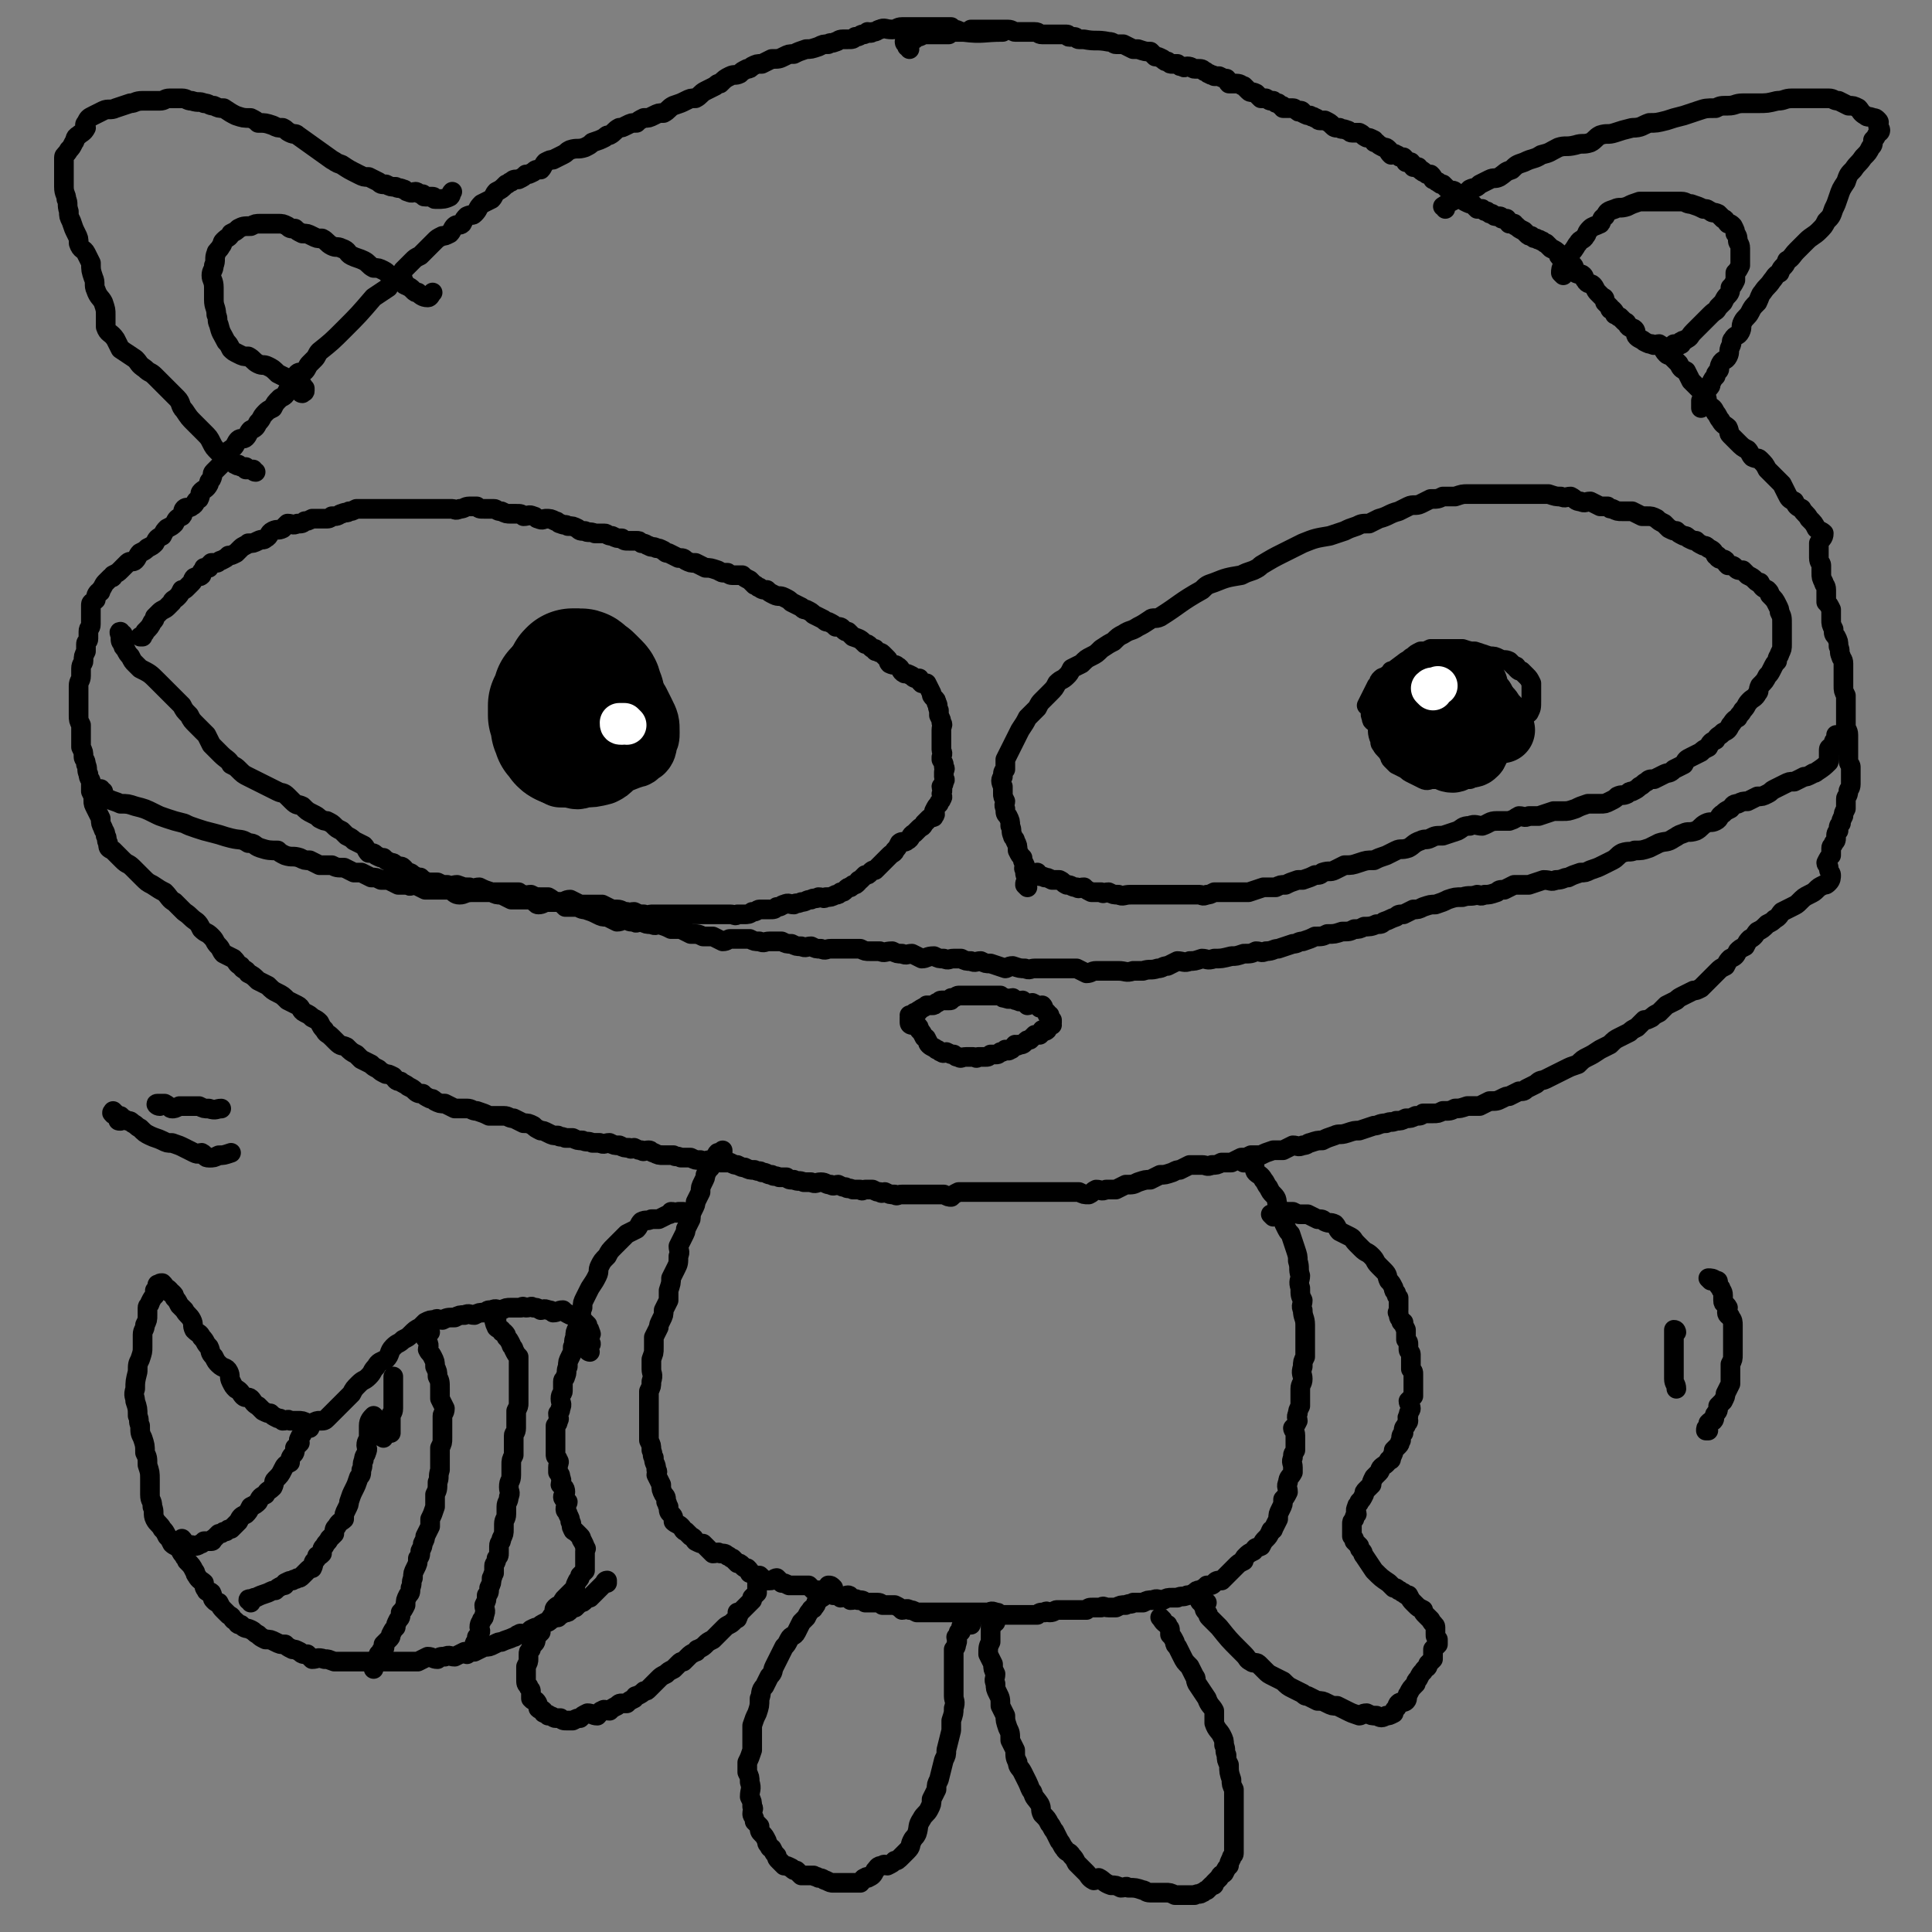 <svg viewBox='0 0 786 786' version='1.1' xmlns='http://www.w3.org/2000/svg' xmlns:xlink='http://www.w3.org/1999/xlink'><rect x="0" y="0" width="786" height="786" fill="#808080" stroke="none"/><g fill='none' stroke='#000000' stroke-width='8' stroke-linecap='round' stroke-linejoin='round'><path d='M370,20c0,-1 -1,-1 -1,-1 0,-1 -1,-1 -1,-2 1,-1 1,-1 2,-1 1,-1 1,0 2,0 1,-1 1,-1 1,-1 2,0 2,-1 3,-1 1,0 2,0 3,0 1,0 1,0 3,0 2,0 2,0 4,0 0,0 0,0 1,-1 1,0 1,0 3,0 1,0 1,0 2,0 2,0 2,0 3,-1 2,0 2,0 4,0 1,0 1,0 3,0 1,0 1,0 3,0 2,0 2,0 5,0 2,0 2,1 3,1 2,0 2,0 4,0 2,0 2,0 4,0 2,0 1,1 3,1 2,0 2,0 3,0 1,0 1,0 3,0 1,0 1,0 2,0 1,0 1,0 2,0 1,0 0,1 1,1 1,0 1,0 2,0 1,0 1,1 2,1 1,0 1,0 2,0 5,1 5,0 10,1 2,0 2,1 3,1 1,0 1,0 3,0 2,1 2,1 4,2 1,0 1,0 2,0 3,1 3,1 5,1 1,1 1,1 2,2 1,0 1,0 3,1 1,1 1,1 2,1 1,1 1,1 2,1 1,0 1,0 2,0 1,1 1,1 2,1 1,1 1,0 2,0 2,0 2,1 3,1 0,0 0,0 1,0 2,0 2,0 3,1 1,0 1,1 2,1 1,1 1,0 2,1 1,0 1,0 2,0 2,1 2,1 3,1 1,1 0,1 1,2 2,0 2,0 3,0 2,0 2,1 3,1 1,1 1,1 2,2 1,1 1,0 3,1 1,1 1,1 2,2 1,0 1,0 2,0 2,1 1,1 3,1 1,1 1,1 2,1 1,1 1,1 1,1 1,0 1,0 1,1 1,0 1,0 2,0 1,0 1,0 2,0 1,0 1,1 2,1 0,1 1,0 1,0 1,0 1,1 1,1 2,1 2,1 3,1 1,1 1,0 2,1 1,0 1,1 2,1 1,0 1,0 2,0 2,1 2,1 3,2 1,1 1,1 3,1 1,1 1,0 3,1 1,0 1,1 2,1 2,0 2,0 3,0 2,1 1,1 3,2 1,0 1,0 3,1 0,1 0,1 1,1 1,1 1,1 3,2 1,0 1,0 2,1 0,1 0,1 1,2 1,0 1,-1 2,0 1,0 1,1 2,1 0,0 1,0 1,0 1,1 1,1 1,2 1,0 1,0 2,0 1,1 0,1 1,2 1,0 1,0 2,0 0,0 0,1 1,1 0,1 1,0 1,1 1,0 1,1 2,1 0,0 0,0 1,0 1,1 1,1 1,2 1,0 1,1 2,1 1,1 1,1 2,1 1,1 1,1 2,2 1,1 2,0 3,1 1,1 0,1 1,2 2,1 2,1 3,2 2,1 2,1 3,1 1,1 1,1 2,2 1,0 1,0 2,0 1,1 1,1 2,1 1,1 1,1 2,1 1,1 1,1 2,1 0,0 0,0 1,0 1,0 1,1 1,1 1,0 1,0 2,0 1,1 0,1 1,2 1,0 1,0 2,0 0,0 0,1 1,1 1,1 1,1 3,2 0,0 0,0 1,1 1,1 1,1 2,1 1,1 1,1 2,1 1,1 1,0 2,1 1,0 1,1 2,1 1,1 1,1 2,2 2,1 2,1 3,2 0,1 0,1 1,2 1,1 1,1 3,2 1,0 1,0 2,1 1,1 0,2 1,3 1,1 2,0 3,1 1,1 0,1 1,2 1,2 2,1 3,2 1,1 1,2 2,3 1,1 1,1 2,2 1,0 1,1 1,2 1,1 1,1 2,2 0,1 0,1 1,1 1,1 1,1 1,2 1,0 1,1 2,1 1,1 1,1 2,2 1,0 1,1 1,1 1,2 2,1 3,2 1,1 0,2 1,3 1,1 2,1 3,2 2,1 2,1 3,1 1,1 2,0 3,0 2,1 1,2 3,4 1,1 1,0 2,1 2,2 2,2 3,3 1,2 1,2 3,3 1,2 1,2 2,4 2,2 2,2 3,3 2,2 2,2 3,3 1,2 0,2 1,4 2,1 2,1 3,3 1,1 1,2 2,3 1,2 2,2 3,3 1,2 0,2 1,3 2,2 2,2 3,3 2,2 2,2 4,3 1,1 1,2 2,3 2,1 2,0 3,1 2,2 2,2 3,4 1,1 1,1 3,3 1,1 1,1 3,3 1,2 1,2 2,4 1,2 1,2 3,3 1,2 1,2 3,3 1,2 2,2 3,4 2,2 2,2 3,4 1,1 2,1 3,2 0,2 -1,2 -2,4 0,2 0,2 0,4 0,1 0,1 0,2 0,2 1,2 1,3 0,2 0,2 0,3 0,2 0,2 1,4 0,1 1,1 1,3 0,2 0,3 0,5 1,1 1,1 2,3 0,2 0,2 0,4 0,2 0,2 1,4 0,2 0,2 1,3 1,2 1,2 1,4 1,2 0,2 1,4 0,1 1,1 1,3 0,1 0,1 0,2 0,2 0,2 0,4 0,1 0,2 0,3 0,2 0,2 1,4 0,2 0,2 0,4 0,2 0,2 0,4 0,2 0,2 0,4 0,2 1,2 1,4 0,2 0,2 0,3 0,2 0,2 0,4 0,1 0,1 0,3 0,2 1,2 1,3 0,2 0,2 0,3 0,1 0,1 0,3 0,1 0,1 0,1 0,2 -1,2 -1,3 0,2 -1,2 -1,3 0,1 0,1 0,3 0,0 0,0 0,1 -1,2 -1,2 -1,3 -1,2 -1,2 -1,3 -1,1 -1,1 -1,3 -1,1 -1,1 -1,3 0,1 0,1 -1,2 0,1 -1,1 -1,2 0,1 0,2 0,3 -1,1 -1,1 -2,3 0,1 1,1 1,2 0,2 1,2 1,3 0,1 0,2 -1,3 -1,1 -1,1 -2,1 -2,1 -2,1 -3,2 -1,1 -1,1 -3,2 -2,1 -2,1 -4,3 -1,1 -1,1 -3,2 -2,1 -2,1 -4,2 -1,1 -1,2 -3,3 -1,1 -1,1 -3,2 -2,2 -2,2 -4,3 -1,1 -1,2 -3,3 -1,1 -1,1 -2,3 -2,1 -2,1 -3,2 -1,2 -1,2 -3,3 -1,1 -1,1 -2,3 -2,1 -2,1 -3,2 -2,2 -2,2 -4,4 -2,2 -2,2 -3,3 -2,1 -2,1 -3,1 -2,1 -2,1 -4,2 -2,1 -2,1 -3,2 -2,1 -2,1 -4,2 -2,2 -2,2 -3,3 -2,1 -2,1 -3,2 -2,1 -2,1 -3,1 -2,2 -2,2 -3,3 -2,1 -2,1 -3,2 -2,1 -2,1 -4,2 -2,1 -2,1 -4,3 -2,1 -2,1 -4,2 -3,2 -3,2 -5,3 -2,1 -2,1 -4,3 -3,1 -3,1 -5,2 -2,1 -2,1 -4,2 -2,1 -2,1 -4,2 -2,1 -2,0 -4,2 -2,1 -2,1 -4,2 -1,1 -1,1 -3,1 -2,1 -2,1 -4,2 -1,0 -1,0 -3,1 -2,1 -2,1 -5,1 -2,1 -2,1 -4,2 -3,0 -3,0 -5,0 -3,1 -3,1 -5,1 -2,1 -2,1 -5,1 -2,1 -2,1 -4,1 -2,0 -2,0 -4,0 -1,1 -1,1 -3,1 -2,1 -2,1 -4,1 -2,1 -2,1 -4,1 -2,1 -2,0 -4,1 -3,0 -3,1 -5,1 -3,1 -3,1 -6,2 -2,0 -2,0 -5,1 -3,1 -3,0 -5,1 -3,1 -3,1 -5,2 -2,0 -2,0 -5,1 -1,0 -1,1 -3,1 -2,1 -2,0 -4,0 -2,1 -2,1 -4,2 -2,0 -2,0 -4,0 -3,1 -3,1 -5,2 -2,0 -2,0 -4,0 -2,1 -2,1 -4,1 -2,1 -2,1 -4,2 -2,0 -2,0 -4,0 -2,1 -2,1 -4,1 -2,1 -2,0 -4,0 -2,0 -2,0 -5,0 -2,1 -2,1 -4,2 -1,0 -1,0 -3,1 -3,1 -3,1 -5,1 -2,1 -2,1 -4,2 -2,0 -2,0 -5,1 -2,1 -2,1 -5,1 -2,1 -2,1 -4,2 -2,0 -2,0 -4,0 -2,1 -2,0 -4,0 -2,1 -1,1 -3,2 -2,0 -2,0 -4,-1 -1,0 -1,0 -2,0 -1,0 -1,0 -3,0 -2,0 -2,0 -4,0 -2,0 -2,0 -4,0 -1,0 -1,0 -2,0 -2,0 -2,0 -5,0 -2,0 -2,0 -4,0 -2,0 -2,0 -4,0 -1,0 -1,0 -3,0 -1,0 -1,0 -2,0 -3,0 -3,0 -5,0 -1,0 -1,0 -2,0 -1,0 -1,0 -3,0 -2,0 -2,0 -4,0 -1,0 -1,0 -2,0 -2,1 -2,1 -3,2 -1,0 -1,0 -3,-1 -2,0 -2,0 -3,0 -2,0 -2,0 -4,0 -2,0 -2,0 -3,0 -2,0 -2,0 -3,0 -2,0 -2,0 -4,0 -2,0 -2,1 -3,0 -2,0 -2,0 -4,-1 -1,0 -1,1 -2,0 -1,0 -1,0 -3,-1 -1,0 -1,0 -3,0 -1,0 -1,1 -2,0 -2,0 -2,0 -3,0 -2,-1 -2,0 -3,-1 -1,0 -1,0 -3,-1 -1,0 -2,1 -3,0 -2,0 -2,-1 -4,-1 -2,0 -2,1 -4,0 -2,0 -2,0 -3,0 -2,-1 -2,0 -4,-1 -2,0 -2,0 -3,-1 -1,0 -1,0 -3,0 -2,-1 -2,0 -3,-1 -2,0 -2,-1 -4,-1 -1,-1 -1,0 -3,-1 -2,0 -2,0 -4,-1 -1,0 -1,0 -3,-1 -1,0 -1,0 -3,-1 -2,0 -2,0 -4,0 -2,0 -2,0 -4,-1 -2,0 -2,1 -4,0 -2,0 -2,0 -4,-1 -2,0 -2,0 -4,0 -2,-1 -2,0 -3,-1 -2,0 -2,0 -4,0 -2,0 -2,0 -4,-1 -1,0 -1,-1 -2,-1 -2,0 -2,1 -3,0 -1,0 -1,0 -3,-1 -1,0 -1,1 -2,0 -2,0 -2,0 -4,-1 -2,0 -2,0 -4,-1 -2,0 -2,1 -4,0 -2,0 -2,0 -3,0 -2,-1 -2,0 -4,-1 -2,0 -2,0 -4,-1 -2,0 -1,0 -3,0 -2,-1 -2,0 -3,-1 -2,0 -2,0 -4,-1 -2,-1 -2,-1 -3,-1 -2,-1 -2,-1 -3,-2 -2,-1 -2,-1 -4,-1 -2,-1 -2,-1 -4,-2 -2,0 -2,-1 -4,-1 -3,0 -3,0 -6,0 -2,-1 -2,-1 -5,-2 -2,0 -2,-1 -4,-1 -2,0 -2,0 -5,0 -2,-1 -2,-1 -4,-2 -2,0 -2,0 -4,-1 -1,-1 -1,-1 -2,-1 -2,-1 -2,-1 -3,-2 -1,0 -2,0 -3,-1 -1,-1 -1,-1 -3,-2 -1,-1 -2,-1 -3,-2 -2,0 -2,-1 -3,-2 -2,-1 -2,-1 -3,-1 -2,-1 -2,-1 -3,-2 -2,-1 -2,-1 -3,-2 -2,-1 -2,-1 -4,-2 -1,-1 -1,-1 -2,-2 -2,-1 -2,-1 -4,-3 -2,-1 -2,0 -4,-2 -1,-1 -1,-1 -2,-2 -2,-2 -2,-1 -3,-3 -1,-1 -1,-1 -2,-3 -1,-1 -1,-1 -3,-2 -1,-1 -1,-1 -3,-2 -2,-1 -1,-2 -3,-3 -2,-1 -2,-1 -4,-2 -2,-2 -2,-2 -4,-3 -2,-1 -2,-1 -4,-3 -2,-1 -2,-1 -4,-2 -2,-2 -2,-2 -4,-3 -1,-2 -2,-1 -3,-3 -2,-1 -1,-1 -3,-3 -2,-1 -2,-1 -4,-2 -1,-1 -1,-2 -2,-3 -2,-2 -1,-2 -3,-4 -2,-2 -2,-1 -4,-3 -1,-2 -1,-2 -2,-3 -3,-2 -2,-2 -5,-4 -2,-2 -2,-2 -4,-4 -2,-1 -2,-2 -4,-4 -2,-1 -2,-1 -5,-3 -2,-1 -2,-1 -4,-3 -2,-2 -2,-2 -4,-4 -2,-2 -2,-1 -4,-3 -2,-2 -2,-2 -4,-4 -2,-1 -2,-1 -2,-3 -1,-1 0,-2 -1,-3 0,-2 -1,-2 -1,-3 -1,-2 -1,-2 -1,-4 -1,-2 -1,-2 -2,-4 -1,-2 -1,-2 -1,-3 0,-2 0,-2 -1,-4 0,-2 0,-2 0,-4 0,-1 -1,-1 -1,-3 -1,-2 0,-2 -1,-4 0,-2 -1,-2 -1,-3 0,-2 0,-2 -1,-4 0,-3 0,-3 0,-5 0,-2 0,-2 0,-4 -1,-2 -1,-2 -1,-4 0,-2 0,-2 0,-4 0,-2 0,-2 0,-4 0,-2 0,-2 0,-4 0,-2 1,-2 1,-4 0,-1 0,-1 0,-3 0,-2 1,-2 1,-3 0,-2 0,-2 1,-4 0,-1 0,-1 0,-3 0,-1 1,-1 1,-2 0,-2 0,-2 0,-3 0,-2 1,-1 1,-3 0,-1 0,-1 0,-3 0,-1 0,-1 0,-2 0,-2 0,-2 0,-3 0,-1 1,-1 2,-2 0,-1 0,-2 1,-3 1,0 1,0 1,-1 1,-1 1,-2 2,-3 1,-1 1,-1 2,-2 1,0 1,0 1,-1 2,-1 2,-1 3,-2 2,-2 2,-2 3,-3 1,-1 2,0 3,-1 1,-1 1,-2 2,-3 2,-1 2,-1 3,-2 2,-1 2,-1 3,-2 1,-2 1,-2 3,-3 1,-2 1,-2 2,-3 2,-1 2,-1 3,-2 1,-2 1,-2 3,-3 1,-1 0,-2 1,-3 1,-1 2,0 3,-1 2,-1 1,-2 3,-3 1,-2 0,-2 1,-3 1,-1 2,-1 3,-3 0,-1 0,-1 1,-2 1,-2 0,-2 1,-3 1,-1 1,-1 2,-2 1,-1 1,-1 2,-2 1,-2 0,-2 1,-3 1,-2 2,-2 3,-3 1,-1 1,-2 2,-3 1,-1 2,0 3,-1 1,-1 1,-2 2,-3 2,-1 2,-1 3,-3 2,-2 1,-2 3,-4 1,-1 1,-1 3,-2 1,-2 1,-2 3,-4 2,-1 2,-1 3,-3 1,-1 2,-1 3,-3 1,-2 0,-2 1,-4 1,-1 2,0 3,-1 1,-1 1,-2 2,-3 1,-1 1,-1 2,-2 1,-1 1,-2 2,-3 5,-4 5,-4 10,-9 6,-6 6,-6 12,-13 3,-2 3,-2 6,-4 1,-2 1,-2 2,-3 2,-1 2,-1 3,-2 1,-1 1,-1 1,-2 1,-1 1,-1 2,-2 1,-1 1,-1 2,-2 1,-1 1,-1 3,-2 1,-1 1,-1 2,-2 1,-1 1,-1 2,-2 1,-1 1,-1 2,-2 1,-1 1,-1 3,-2 1,0 1,0 3,-1 1,-1 1,-2 2,-3 1,-1 2,0 3,-1 1,-2 1,-2 2,-3 2,-1 2,0 3,-1 2,-2 1,-2 3,-4 2,-1 2,-1 4,-2 1,-1 1,-2 2,-3 2,-1 2,-1 4,-3 1,0 1,-1 2,-1 1,-1 1,-1 3,-1 2,-1 2,-1 3,-2 1,0 1,0 3,-1 1,-1 1,-1 3,-1 1,-1 1,-2 2,-3 2,-1 2,-1 3,-1 2,-1 2,-1 4,-2 2,-1 1,-1 3,-2 3,-1 3,0 6,-1 2,-1 2,-1 3,-2 3,-1 3,-1 5,-2 1,-1 1,-1 2,-1 2,-1 2,-2 4,-3 1,0 1,0 3,-1 2,-1 2,-1 4,-1 1,-1 1,-1 3,-2 2,0 2,0 4,-1 2,-1 2,-1 4,-1 2,-1 2,-2 4,-3 3,-1 3,-1 5,-2 2,-1 2,-1 4,-1 2,-1 2,-2 4,-3 2,-1 2,-1 4,-2 1,-1 1,-1 2,-1 2,-2 2,-2 4,-3 2,-1 2,0 4,-1 1,-1 1,-1 3,-2 1,0 1,0 2,-1 2,-1 2,-1 4,-1 2,-1 2,-1 4,-2 3,0 3,0 5,-1 2,-1 2,-1 4,-1 2,-1 2,-1 5,-2 2,0 2,0 5,-1 2,-1 2,-1 4,-1 1,-1 1,0 3,-1 1,0 1,-1 3,-1 1,0 1,0 2,0 2,0 2,0 3,-1 2,0 2,-1 3,-1 1,0 1,0 2,-1 1,0 1,1 2,0 2,0 2,-1 3,-1 2,-1 2,0 5,0 2,0 2,-1 4,-1 6,0 6,0 12,0 2,0 2,0 3,0 2,0 2,0 3,0 1,0 1,0 2,0 0,0 0,0 1,1 2,0 2,1 4,1 8,1 8,0 16,0 '/><path d='M588,85c0,-1 -1,-1 -1,-1 3,-2 4,-2 7,-4 2,-1 2,-1 4,-3 2,-1 2,0 4,-2 2,-1 2,-1 4,-2 2,-1 2,0 4,-1 3,-2 2,-2 5,-3 2,-2 2,-2 5,-3 4,-2 4,-1 7,-3 4,-1 3,-1 7,-3 3,-1 3,0 7,-1 3,-1 3,0 6,-1 2,-1 2,-2 4,-3 3,-1 3,0 6,-1 3,-1 3,-1 7,-2 4,0 4,-1 7,-2 3,0 3,0 7,-1 3,-1 3,-1 7,-2 3,-1 3,-1 6,-2 3,-1 3,-1 7,-1 2,-1 2,-1 5,-1 3,0 3,-1 6,-1 3,0 3,0 6,0 4,0 4,0 8,-1 3,0 3,-1 6,-1 3,0 3,0 6,0 2,0 2,0 3,0 1,0 1,0 3,0 1,0 1,0 3,0 2,0 2,1 4,1 2,1 2,1 4,2 2,0 2,0 4,1 1,1 1,2 3,3 1,1 1,0 3,1 1,0 1,0 2,1 1,1 0,1 0,2 0,1 1,1 1,2 0,1 -1,1 -1,1 -1,2 -1,2 -2,3 0,2 0,2 -1,3 -1,2 -1,2 -3,4 -2,3 -2,2 -4,5 -2,2 -2,2 -3,5 -2,3 -2,3 -3,6 -1,3 -1,3 -2,5 -1,3 -1,3 -3,5 -1,2 -1,2 -3,4 -2,2 -3,2 -5,4 -2,2 -2,2 -4,4 -2,2 -2,3 -4,4 -1,3 -2,2 -3,5 -2,1 -2,2 -3,3 -2,3 -2,2 -4,5 -1,1 -1,2 -2,4 -2,2 -2,2 -3,4 -1,2 -2,2 -3,4 -1,2 0,2 -1,4 -1,2 -2,1 -3,3 -1,1 0,1 -1,3 -1,2 0,2 -1,4 -1,2 -2,1 -3,3 -1,2 0,2 -1,3 -1,1 -1,1 -1,2 -1,1 -1,1 -2,3 0,1 0,1 -1,2 -1,1 -1,1 -2,2 0,1 1,1 0,2 0,1 -1,1 -1,1 0,1 0,1 0,2 0,0 0,1 0,1 0,0 0,-1 1,-1 '/><path d='M104,192c-1,0 -1,-1 -1,-1 -1,0 -1,0 -2,0 -1,0 -1,0 -1,0 0,0 0,-1 0,-1 0,0 -1,0 -1,0 -1,0 -1,0 -2,-1 0,0 0,1 -1,0 -1,0 -1,-1 -2,-1 -2,-1 -2,-1 -3,-2 -1,-1 -1,-1 -2,-2 -2,-2 -2,-2 -3,-4 -1,-2 -1,-2 -3,-4 -2,-2 -2,-2 -4,-4 -2,-2 -2,-2 -4,-5 -2,-2 -1,-3 -3,-5 -2,-2 -2,-2 -4,-4 -2,-2 -2,-2 -5,-5 -2,-2 -2,-1 -4,-3 -3,-2 -2,-2 -4,-4 -3,-2 -3,-2 -6,-4 -1,-2 -1,-2 -2,-4 -2,-3 -3,-2 -4,-5 0,-2 0,-2 0,-5 0,-2 0,-2 -1,-5 -1,-2 -2,-2 -3,-5 -1,-2 0,-3 -1,-5 -1,-3 -1,-3 -1,-6 -1,-2 -1,-2 -2,-4 -1,-2 -2,-1 -3,-4 0,-2 0,-2 -1,-4 -1,-2 -1,-2 -2,-5 -1,-2 -1,-2 -1,-4 -1,-3 0,-3 -1,-5 0,-2 -1,-2 -1,-5 0,-2 0,-2 0,-4 0,-2 0,-2 0,-4 0,-2 0,-2 0,-4 0,-1 1,-1 2,-3 1,-1 1,-1 2,-3 1,-1 0,-2 2,-3 1,-1 2,-1 3,-3 0,-1 -1,-1 0,-2 1,-2 1,-2 3,-3 2,-1 2,-1 4,-2 2,-1 3,0 5,-1 3,-1 3,-1 6,-2 2,0 2,-1 5,-1 3,0 3,0 7,0 2,0 2,-1 4,-1 3,0 3,0 5,0 2,0 2,1 4,1 3,1 3,0 5,1 2,0 2,1 4,1 2,1 2,1 4,1 3,2 3,2 5,3 3,1 3,1 6,1 2,1 2,1 3,2 3,0 3,0 6,1 2,1 2,1 4,1 2,1 1,1 3,2 2,1 2,0 3,1 7,5 7,5 14,10 2,1 1,1 4,2 3,2 3,2 7,4 2,1 2,1 4,1 2,1 2,1 4,2 1,1 1,1 3,1 2,1 2,1 4,1 1,1 1,0 3,1 1,0 1,1 2,1 2,1 2,0 3,0 1,0 1,1 3,1 1,1 0,1 1,1 2,0 2,0 3,0 1,0 0,1 1,1 1,0 1,0 1,0 2,0 3,0 5,-1 1,-1 0,-1 1,-2 '/><path d='M50,258c-1,0 -1,-1 -1,-1 -1,0 0,1 0,2 0,2 0,2 1,3 0,1 0,1 1,2 1,2 1,2 2,3 1,2 1,2 2,3 1,1 1,1 2,2 4,2 4,2 7,5 1,1 1,1 3,3 2,2 2,2 4,4 1,1 1,1 3,3 1,2 1,2 3,4 1,2 1,2 3,4 2,2 2,2 4,4 1,2 1,2 2,4 2,2 2,2 4,4 2,2 3,2 4,4 2,1 2,1 3,2 2,2 2,2 4,3 2,1 2,1 4,2 2,1 2,1 4,2 2,1 2,1 4,2 2,1 2,0 4,2 1,1 1,1 2,2 2,2 2,1 4,2 2,2 2,2 4,3 2,1 2,1 3,2 2,1 2,1 3,1 2,1 2,1 3,2 1,1 1,1 3,2 1,1 1,1 2,2 2,1 2,1 3,2 2,1 2,1 4,2 1,1 1,2 2,3 2,0 2,0 3,1 2,1 2,1 3,1 1,1 1,1 3,2 1,0 1,0 2,1 2,1 2,0 3,1 1,1 1,1 1,2 2,0 2,0 3,1 2,1 2,1 3,1 1,1 1,1 3,2 2,0 2,0 4,0 2,1 2,1 4,1 2,1 2,0 4,0 3,1 2,1 5,1 2,1 2,0 4,0 2,1 2,1 5,2 2,0 2,0 4,0 1,0 1,0 3,0 2,0 2,0 4,0 1,1 1,1 2,1 1,1 1,0 3,0 2,1 2,1 4,1 1,0 1,0 3,0 2,1 2,2 5,2 2,0 2,-1 4,-1 2,1 2,1 4,2 2,0 2,0 4,0 3,0 3,0 5,0 2,1 2,1 4,2 1,0 1,0 2,0 2,0 2,1 4,1 1,1 1,0 3,0 2,1 2,1 4,1 2,1 2,0 3,0 3,0 3,0 6,0 2,0 2,0 4,0 2,0 2,0 4,0 2,0 2,0 5,0 2,0 2,0 4,0 1,0 1,0 3,0 2,0 2,0 4,0 1,0 1,0 2,0 2,0 2,1 3,0 1,0 1,0 3,0 1,0 2,0 3,-1 2,0 2,-1 3,-1 2,0 2,0 4,0 2,0 2,0 3,-1 2,0 2,-1 3,-1 2,-1 2,0 4,0 1,-1 1,0 3,-1 2,0 2,-1 4,-1 1,-1 2,0 3,-1 2,0 2,1 3,0 2,0 2,0 4,-1 1,0 1,0 2,-1 1,0 1,0 2,-1 1,-1 1,-1 2,-1 0,-1 1,0 1,-1 1,0 1,0 2,-1 0,0 0,-1 1,-1 1,-1 1,-1 2,-2 1,0 1,0 2,-1 1,-1 1,-1 2,-1 1,-1 1,-1 2,-2 1,-1 1,-1 2,-2 1,-1 1,-1 2,-2 1,-1 2,-1 2,-2 1,-1 1,-1 2,-3 1,-1 2,0 3,-1 2,-1 1,-2 3,-3 1,-1 1,-1 2,-2 1,-1 1,0 2,-2 1,-1 1,-1 2,-2 1,-1 2,0 2,-1 1,-1 0,-1 0,-2 1,-2 1,-2 2,-3 0,-1 1,-1 1,-2 1,-1 0,-1 0,-2 1,-2 0,-2 0,-3 1,-1 1,-1 1,-2 1,-1 0,-1 0,-2 0,-1 0,-1 0,-2 0,-1 1,-1 0,-2 0,-2 0,-1 -1,-3 0,0 0,0 0,-1 1,-2 0,-2 0,-3 0,-2 0,-2 0,-3 0,-2 0,-2 0,-3 0,-1 0,-1 0,-2 0,-2 1,-2 0,-3 0,-1 0,-1 -1,-3 0,-1 0,-1 0,-2 -1,-2 0,-2 -1,-3 0,-1 0,-1 -1,-2 -1,-1 -1,-1 -1,-2 -1,-2 -1,-2 -2,-4 -1,0 -1,0 -2,0 -1,-1 -1,-1 -1,-2 -2,0 -2,0 -3,-1 -2,-1 -2,-1 -3,-1 -2,-1 -1,-2 -3,-3 -1,-1 -1,0 -3,-1 -1,-1 0,-1 -1,-2 -1,-1 -1,-1 -2,-2 -1,-1 -1,0 -2,-1 -1,0 -1,0 -1,-1 -1,0 -1,0 -2,-1 -1,-1 -1,-1 -2,-1 -2,-2 -2,-2 -5,-3 -1,-1 -1,-1 -2,-2 -1,0 -1,0 -2,-1 -1,-1 -1,-1 -3,-1 -1,-1 -1,-1 -3,-2 -1,0 -1,0 -2,-1 -2,-1 -2,-1 -4,-2 -1,-1 -1,-1 -3,-2 -1,0 -1,0 -2,-1 -2,-1 -2,-1 -4,-2 -1,-1 -1,-1 -3,-2 -2,-1 -2,0 -4,-1 -2,-1 -2,-1 -3,-2 -1,0 -2,0 -3,-1 -1,0 -1,-1 -2,-1 -1,-1 -1,-1 -2,-2 -2,-1 -2,-1 -3,-2 -2,0 -2,0 -3,0 -2,0 -2,0 -3,-1 -3,0 -2,0 -4,-1 -3,-1 -3,-1 -5,-1 -2,-1 -2,-1 -4,-2 -2,0 -2,0 -4,-1 -1,-1 -1,-1 -3,-1 -2,-1 -2,-1 -4,-2 -1,0 -1,0 -2,-1 -2,-1 -2,-1 -3,-1 -1,-1 -2,0 -3,-1 -1,0 -1,-1 -3,-1 -1,-1 -1,-1 -2,-1 -2,0 -2,0 -3,0 -2,0 -2,0 -3,-1 -2,0 -2,0 -4,-1 -2,0 -2,-1 -3,-1 -2,0 -2,0 -4,0 -2,-1 -3,0 -4,-1 -2,0 -2,0 -3,-1 -2,-1 -2,-1 -4,-1 -1,-1 -1,0 -3,-1 -1,0 -1,-1 -2,-1 -2,-1 -2,-1 -4,-1 -1,0 -1,1 -3,0 -1,0 -1,-1 -2,-1 -2,-1 -2,0 -4,0 -1,-1 -1,-1 -3,-1 -1,0 -1,0 -2,0 -2,0 -2,0 -4,-1 -2,0 -2,-1 -3,-1 -2,0 -2,0 -4,0 -2,0 -2,0 -3,-1 -2,0 -2,0 -3,0 -2,0 -2,1 -4,1 -2,1 -2,0 -3,0 -2,0 -2,0 -5,0 -1,0 -1,0 -3,0 -2,0 -2,0 -4,0 -1,0 -1,0 -2,0 -2,0 -2,0 -4,0 -2,0 -2,0 -4,0 -2,0 -2,0 -4,0 -1,0 -1,0 -3,0 -2,0 -2,0 -4,0 -1,0 -1,0 -3,0 -1,0 -2,0 -3,0 -2,1 -2,1 -3,1 -1,1 -1,0 -3,1 -1,0 -1,1 -3,1 0,0 0,0 -1,0 -1,1 -1,1 -3,1 -1,0 -1,0 -3,0 -1,0 -1,0 -2,0 -2,1 -2,1 -3,1 -1,1 -1,1 -3,1 -2,1 -2,0 -4,0 -1,1 -1,1 -2,2 -2,1 -2,0 -4,1 -2,1 -1,2 -3,3 -1,1 -1,0 -3,1 -2,1 -2,1 -4,1 -1,1 -2,1 -3,2 -1,1 -1,1 -2,2 -2,1 -2,1 -3,1 -1,1 -1,1 -3,2 -1,0 -1,1 -2,1 -1,0 -1,0 -2,0 -1,1 -1,1 -1,2 -1,0 -1,0 -2,0 0,1 -1,1 -1,2 0,0 0,0 0,1 -1,1 -1,0 -3,1 -1,1 0,1 -1,2 -1,1 -1,1 -2,2 -1,1 -1,1 -2,1 -1,2 -1,2 -2,3 -1,1 -2,1 -2,2 -1,1 -1,1 -2,2 -1,1 -2,1 -3,2 -1,1 -1,1 -2,2 0,1 0,1 -1,2 -1,2 -1,2 -3,4 0,1 -1,1 -1,2 -1,0 -1,0 -1,0 '/><path d='M418,361c0,0 -1,-1 -1,-1 0,-1 0,-1 1,-2 0,0 0,0 0,-1 -1,-1 -1,-1 -1,-3 -1,-1 0,-1 0,-2 -1,-2 -1,-2 -1,-3 -1,-1 -1,-1 -2,-3 0,-2 0,-2 -1,-4 0,-1 -1,-1 -1,-2 -1,-2 0,-2 -1,-4 0,-2 0,-2 -1,-4 -1,-1 -1,-1 -1,-3 -1,-2 0,-2 0,-3 -1,-2 -1,-2 -1,-3 0,-2 0,-2 0,-3 -1,-2 -1,-3 0,-4 0,-2 0,-2 1,-3 0,-2 0,-2 0,-4 1,-2 1,-2 2,-4 1,-2 1,-2 2,-4 1,-2 1,-2 2,-4 2,-3 2,-3 3,-5 2,-2 2,-2 4,-4 1,-2 1,-2 2,-3 2,-2 2,-2 3,-3 2,-2 2,-2 3,-4 2,-2 2,-1 4,-3 1,-1 1,-1 2,-3 2,-1 2,-1 4,-2 2,-2 2,-2 4,-3 2,-1 2,-1 4,-3 3,-2 3,-2 5,-3 2,-2 2,-2 4,-3 3,-2 3,-1 6,-3 2,-1 2,-1 5,-3 1,-1 2,0 4,-1 8,-5 8,-6 17,-11 2,-2 2,-2 5,-3 5,-2 5,-2 11,-3 2,-1 2,-1 5,-2 2,-1 2,-1 3,-2 5,-3 5,-3 9,-5 2,-1 2,-1 4,-2 2,-1 2,-1 4,-2 5,-2 5,-2 11,-3 3,-1 3,-1 6,-2 2,-1 2,-1 5,-2 2,-1 2,-1 5,-1 2,-1 2,-1 4,-2 4,-1 4,-2 8,-3 2,-1 2,-1 4,-2 2,-1 3,0 5,-1 2,-1 2,-1 4,-2 3,0 3,0 5,-1 3,0 3,0 5,0 3,-1 3,-1 5,-1 2,0 2,0 4,0 3,0 3,0 6,0 1,0 1,0 3,0 2,0 2,0 4,0 2,0 2,0 4,0 2,0 2,0 4,0 2,0 2,0 4,0 2,0 2,0 4,0 3,1 3,1 5,1 2,1 2,0 4,0 2,1 2,2 4,2 2,1 2,0 4,0 2,1 2,1 4,2 1,0 1,0 3,0 1,1 1,1 2,1 2,1 2,1 4,1 2,0 2,0 4,0 2,1 2,1 4,2 1,0 1,0 2,0 2,0 2,0 4,1 1,1 1,1 3,2 1,1 1,1 2,2 2,1 2,1 3,1 1,1 1,1 3,2 1,0 1,0 2,1 2,1 2,1 3,1 1,1 1,1 3,2 1,0 1,0 2,1 2,1 2,1 3,3 1,0 1,0 1,1 1,1 2,0 3,1 0,1 0,1 1,2 2,0 2,0 3,1 1,1 1,1 3,1 1,1 1,1 2,2 2,1 2,1 3,2 1,1 1,1 2,1 1,2 1,2 3,3 1,1 1,1 1,2 2,2 2,2 3,4 1,2 1,2 1,3 1,2 1,2 1,5 0,2 0,2 0,4 0,2 0,2 0,4 0,2 0,2 -1,4 0,1 -1,1 -1,3 -1,1 -1,1 -2,3 -1,2 -1,2 -2,3 -1,2 -1,2 -3,4 -1,2 0,2 -1,3 -1,2 -2,2 -3,3 -2,2 -1,2 -3,4 -1,2 -1,1 -2,3 -2,1 -2,2 -3,3 -1,2 -1,2 -3,3 -2,2 -2,1 -3,3 -2,1 -2,1 -3,3 -2,1 -2,1 -3,2 -2,1 -2,1 -4,2 -2,1 -2,1 -3,3 -2,1 -2,1 -4,2 -2,2 -2,1 -4,2 -2,1 -2,1 -4,2 -2,0 -2,0 -3,1 -2,1 -1,1 -3,2 -1,1 -1,1 -3,2 -1,0 -1,0 -2,1 -2,1 -2,0 -4,1 -1,1 -1,1 -3,2 -2,1 -2,1 -4,1 -3,0 -3,0 -5,0 -3,1 -3,1 -5,2 -3,1 -3,1 -5,1 -2,0 -2,0 -4,0 -3,1 -3,1 -6,2 -2,0 -2,0 -4,0 -2,1 -2,0 -4,0 -2,1 -1,1 -4,2 -2,0 -2,0 -5,0 -3,0 -3,1 -6,2 -2,0 -3,-1 -5,0 -3,0 -3,1 -5,2 -3,1 -3,1 -6,2 -3,0 -3,0 -5,1 -2,1 -2,0 -4,1 -3,1 -3,2 -5,3 -3,1 -3,0 -5,1 -2,1 -2,1 -4,2 -3,1 -3,1 -5,2 -3,0 -3,0 -6,1 -3,1 -3,1 -6,1 -2,1 -2,1 -4,2 -2,1 -2,0 -5,1 -1,1 -1,1 -3,1 -2,1 -2,1 -5,2 -1,0 -1,0 -2,0 -3,1 -3,1 -5,2 -2,0 -2,0 -4,1 -3,0 -3,0 -5,0 -3,1 -3,1 -6,2 -2,0 -2,0 -5,0 -3,0 -3,0 -5,0 -2,0 -2,0 -4,0 -2,1 -2,1 -3,1 -2,1 -2,0 -3,0 -3,0 -3,0 -5,0 -1,0 -1,0 -3,0 -2,0 -2,0 -4,0 -3,0 -3,0 -5,0 -3,0 -3,0 -6,0 -3,0 -3,0 -5,0 -3,0 -3,1 -5,0 -2,0 -2,0 -4,-1 -2,0 -2,1 -3,0 -2,0 -2,0 -4,0 -2,-1 -2,-1 -3,-2 -2,0 -2,1 -3,0 -2,0 -2,-1 -4,-1 -2,-1 -1,-1 -3,-2 -2,0 -2,0 -3,0 -2,-1 -2,-1 -3,-1 -1,-1 -2,0 -3,-1 0,0 0,0 0,-1 '/><path d='M226,268c0,0 -1,-1 -1,-1 -1,0 -1,1 -2,2 0,0 0,-1 -1,-1 -1,1 -1,1 -2,1 -1,1 -1,1 -1,1 -1,1 -1,0 -2,0 0,0 -1,0 -1,0 -1,1 -1,1 -1,2 -1,1 -1,1 -2,1 -1,1 -1,1 -1,2 -1,0 -1,0 -2,1 0,1 0,1 -1,2 -1,2 -1,2 -1,3 0,2 0,2 0,3 0,1 0,1 0,3 0,2 0,2 0,3 0,2 0,2 0,3 0,2 0,3 0,5 1,1 1,1 2,3 1,2 1,2 1,4 1,1 0,1 1,2 0,2 1,2 2,4 1,1 1,1 1,3 1,1 1,1 2,2 2,1 2,1 3,2 1,1 1,1 3,2 1,0 1,1 2,1 2,0 2,0 4,0 2,0 2,0 3,0 2,0 2,0 4,0 1,0 1,0 3,0 1,0 1,1 3,0 2,0 2,0 3,-1 1,0 1,1 3,0 1,0 1,0 2,-1 1,-1 1,-1 2,-2 1,-1 2,-1 3,-2 1,-1 1,-1 2,-3 2,-1 2,-1 3,-2 1,-2 0,-3 2,-5 1,-1 1,-1 2,-2 1,-2 1,-2 1,-4 1,-1 1,-1 2,-2 0,-2 0,-2 0,-4 0,-1 0,-1 0,-3 0,-1 1,-1 0,-3 0,-1 0,-2 0,-3 -1,-2 -1,-2 -2,-3 0,-1 0,-1 0,-2 -1,-1 -1,-1 -2,-2 0,-1 0,-1 -1,-2 -1,-1 -2,-1 -3,-3 0,-1 0,-1 -1,-2 0,-1 0,-1 -1,-2 -1,-1 -1,-1 -2,-2 -2,-1 -2,-1 -4,-2 -1,0 -1,0 -3,-1 -2,-1 -2,-1 -4,-2 -2,-1 -2,-1 -4,-2 -2,0 -2,0 -4,0 -2,0 -2,0 -4,0 -2,1 -2,1 -4,2 -2,0 -2,0 -4,1 -1,2 -1,2 -3,3 -1,2 -1,2 -2,3 -2,1 -2,1 -3,3 -1,1 -2,1 -3,3 -1,2 -1,2 -1,4 -1,3 -1,3 -1,6 -1,1 -1,1 -1,2 '/><path d='M572,273c0,0 0,-1 -1,-1 -1,0 -1,0 -2,0 -1,1 -1,1 -3,1 0,1 0,1 -1,2 -1,1 -2,0 -3,1 -1,1 -1,1 -1,2 -1,2 -1,2 -2,3 -1,2 -1,2 -1,4 0,1 0,1 0,3 0,2 -1,2 0,4 0,2 1,1 2,3 1,2 0,2 1,5 1,2 0,2 1,3 1,2 2,2 3,4 1,1 0,1 1,2 1,1 1,1 2,2 2,1 2,1 4,2 1,1 1,1 3,2 2,1 2,1 4,2 2,1 2,0 4,0 2,0 2,0 5,0 2,0 2,0 4,0 1,0 1,1 3,0 1,0 1,0 3,0 2,-1 2,-1 4,-2 1,-1 1,-1 2,-2 2,-1 2,-1 4,-2 1,-2 0,-2 2,-4 1,-1 1,-1 3,-3 1,-1 1,-2 2,-3 2,-2 2,-2 3,-4 1,-2 0,-2 1,-4 1,-2 2,-2 3,-3 1,-2 1,-2 1,-5 0,-1 0,-1 0,-2 0,-1 0,-1 0,-3 0,-1 0,-1 0,-2 -1,-2 -1,-2 -2,-3 -1,-1 -1,-1 -2,-2 -1,0 -1,0 -2,-1 0,-1 0,-1 -1,-1 -1,-1 -1,-1 -2,-2 -2,-1 -2,0 -4,-1 -2,-1 -2,-1 -4,-1 -3,-1 -3,-1 -6,-2 -2,0 -2,0 -5,-1 -3,0 -3,0 -5,0 -2,0 -2,0 -4,0 -2,0 -2,0 -4,0 -2,1 -2,1 -4,1 -2,1 -2,1 -3,2 -2,1 -1,1 -3,2 -4,3 -4,3 -8,6 -1,1 -1,1 -2,2 -1,1 -1,1 -2,2 -2,4 -2,4 -4,8 '/><path d='M42,322c-1,0 -1,-1 -1,-1 -1,0 -1,1 -1,2 0,1 1,1 2,1 1,1 1,1 2,1 2,1 3,1 5,2 3,0 3,0 6,1 4,1 4,1 8,3 2,1 2,1 5,2 3,1 3,1 7,2 2,1 2,1 5,2 3,1 3,1 7,2 4,1 3,1 7,2 4,1 4,0 7,2 3,0 2,1 5,2 3,1 4,1 7,1 1,1 1,1 3,2 3,1 3,0 6,1 2,1 2,1 4,1 2,1 2,1 4,2 3,0 3,0 5,0 2,1 2,1 5,1 2,1 2,1 4,2 1,0 1,0 3,0 2,1 2,1 4,2 2,0 2,0 4,1 1,0 1,0 3,0 2,1 2,1 4,2 2,0 2,0 4,0 1,1 1,0 3,0 2,1 2,1 4,2 2,0 2,0 4,0 3,0 3,0 6,0 2,1 2,2 4,2 2,0 2,-1 5,-1 2,0 2,0 4,0 2,0 2,0 4,0 2,1 2,1 4,1 2,1 2,1 4,2 2,0 2,0 4,0 2,0 2,0 4,0 2,1 2,2 3,2 2,0 2,-1 4,-1 3,0 3,0 5,0 1,1 1,1 2,2 2,0 2,0 4,0 2,0 2,1 4,1 3,1 3,1 5,2 2,1 2,1 4,1 2,1 2,1 4,2 2,0 2,-1 4,-1 1,1 1,1 3,1 1,1 1,0 3,0 2,1 2,1 4,1 2,1 2,0 3,0 3,1 3,1 5,2 2,0 2,0 4,0 2,1 2,1 4,2 3,0 3,0 5,1 2,0 2,0 4,0 2,1 2,1 4,2 2,0 2,-1 3,-1 2,0 2,0 4,0 2,0 2,0 4,0 2,1 2,1 4,1 2,1 2,0 4,0 3,0 3,0 5,0 2,1 2,1 4,1 2,1 2,1 4,1 2,1 2,0 4,0 2,1 2,1 4,1 2,1 2,0 4,0 2,0 2,0 4,0 2,0 2,0 4,0 2,0 2,0 4,0 2,1 2,1 4,1 2,0 2,0 4,0 2,1 2,0 5,0 2,1 2,1 4,1 2,1 2,0 4,0 2,1 2,1 4,2 2,0 2,-1 5,-1 2,1 2,1 4,1 2,1 2,0 4,0 1,0 1,0 3,0 2,1 2,1 4,1 2,1 2,0 4,0 2,1 2,1 4,1 3,1 3,1 6,2 1,0 1,-1 3,-1 3,1 3,1 5,1 2,1 2,0 4,0 3,0 3,0 5,0 2,0 2,0 4,0 2,0 2,0 4,0 2,0 2,0 4,0 2,1 2,1 4,2 2,0 2,-1 4,-1 3,0 3,0 5,0 2,0 2,0 4,0 3,0 3,1 6,0 2,0 2,0 4,0 3,-1 3,0 6,-1 2,0 2,-1 4,-1 2,-1 2,-1 4,-2 2,0 3,1 5,0 2,0 2,0 5,-1 2,0 2,1 5,0 3,0 3,0 7,-1 2,0 2,0 5,-1 3,0 3,0 5,-1 2,0 2,1 4,0 3,0 3,-1 5,-1 3,-1 3,-1 6,-2 2,0 2,-1 4,-1 3,-1 3,-1 5,-2 3,0 3,0 5,-1 3,0 3,0 6,-1 3,0 3,0 5,-1 2,0 2,0 4,-1 2,0 3,0 5,-1 2,0 2,0 3,-1 3,-1 2,-1 5,-2 1,-1 1,-1 3,-1 2,-1 2,-1 4,-2 2,0 2,0 4,-1 3,-1 3,-1 5,-1 3,-1 3,-1 5,-2 3,-1 3,-1 6,-1 3,-1 3,0 6,-1 1,0 1,1 3,0 2,0 2,0 5,-1 1,-1 1,-1 3,-1 2,-1 2,-1 4,-2 3,0 3,0 6,0 3,-1 3,-1 6,-2 3,0 3,1 5,0 3,0 3,-1 5,-1 2,-1 2,-1 5,-2 2,0 2,0 4,-1 3,-1 3,-1 5,-2 2,-1 2,-1 4,-2 2,-1 2,-2 4,-3 3,-1 3,0 5,-1 3,0 3,0 6,-1 2,-1 2,-1 4,-2 3,-1 3,0 6,-2 2,-1 1,-1 4,-2 2,-1 2,0 5,-1 2,-1 2,-2 4,-3 2,-1 2,0 4,-1 2,-1 1,-2 3,-3 1,-1 1,-1 3,-2 1,-1 1,-2 3,-2 2,-1 2,-1 4,-1 2,-1 2,-1 4,-2 2,0 2,0 4,-1 2,-1 1,-1 3,-2 2,-1 2,-1 4,-2 2,-1 2,-1 4,-1 2,-1 2,-1 4,-2 1,0 1,0 3,-1 1,-1 1,0 2,-1 3,-2 3,-2 5,-4 0,-1 0,-1 0,-2 0,-1 0,-1 0,-1 0,-1 0,-1 0,-2 0,-1 1,-1 1,-1 1,0 1,0 1,-1 0,0 0,-1 0,-1 0,-1 1,0 1,-1 0,0 0,0 0,-1 0,-1 0,-1 0,-1 0,0 0,1 0,1 0,1 1,1 1,2 '/><path d='M371,417c0,0 -1,0 -1,-1 0,-1 0,-1 0,-2 1,0 0,-1 0,-1 1,0 1,0 2,-1 0,0 0,1 1,0 1,0 0,-1 1,-1 1,-1 2,-1 3,-2 1,0 1,0 2,0 1,0 1,0 2,-1 1,0 1,-1 2,-1 1,0 1,0 3,0 1,0 1,0 1,-1 2,0 2,-1 3,-1 1,0 2,0 3,0 1,0 1,0 3,0 1,0 1,0 2,0 2,0 2,0 3,0 1,0 1,0 3,0 1,0 1,0 3,0 1,1 1,1 2,1 2,1 2,0 3,0 1,1 1,1 2,1 1,1 1,0 2,0 1,1 1,1 2,2 1,0 1,-1 2,-1 2,1 2,1 3,2 0,0 1,-1 1,-1 1,1 0,1 1,2 0,0 0,0 1,1 0,0 0,0 0,0 0,1 0,1 1,1 0,1 0,1 1,2 0,0 0,0 0,1 -1,0 0,0 0,1 -1,0 -1,0 -1,0 -1,1 -1,2 -1,2 -1,1 -1,0 -2,0 0,1 0,1 -1,2 -1,0 -1,0 -2,0 -1,1 -1,1 -2,2 -1,0 -1,0 -2,1 -1,1 -1,1 -3,1 0,1 0,0 -1,0 -1,1 -1,2 -2,2 -1,1 -1,0 -2,0 -1,1 -1,1 -2,1 -1,1 -1,1 -2,1 -1,0 -1,0 -2,0 -1,1 -1,1 -2,1 -2,0 -2,0 -3,0 -1,1 -1,0 -2,0 -1,0 -1,0 -2,0 -1,0 -1,0 -1,0 -2,0 -2,1 -3,0 -1,0 -1,0 -2,-1 -1,0 -1,0 -3,-1 -1,0 -1,1 -2,0 -1,0 -1,-1 -2,-1 -1,-1 -2,-1 -3,-2 -1,-1 0,-1 -1,-2 0,-1 -1,-1 -1,-1 -1,-2 -1,-2 -2,-3 0,-1 0,-1 -1,-2 -1,-1 -1,-1 -2,-2 0,0 1,0 0,-1 0,0 0,0 -1,-1 '/><path d='M506,473c0,0 -1,-1 -1,-1 1,1 3,1 5,2 1,1 0,2 1,3 1,1 2,1 3,3 1,1 1,2 2,3 1,2 1,2 2,3 2,2 1,2 2,5 1,2 1,2 2,4 0,2 0,2 1,4 1,2 1,2 2,3 1,3 1,3 2,6 1,3 1,3 1,5 1,3 0,3 1,6 0,2 -1,2 0,5 0,3 0,3 1,5 0,2 -1,2 0,4 0,3 1,3 1,6 0,2 0,2 0,4 0,2 0,2 0,5 0,2 0,2 0,4 -1,2 -1,2 -1,4 -1,3 0,3 0,5 0,2 -1,2 -1,4 0,2 0,2 0,4 0,1 0,1 0,3 -1,2 -1,2 -1,3 -1,2 0,2 0,3 -1,2 -1,2 -2,3 0,1 1,1 1,3 0,1 0,1 0,2 0,2 0,2 0,4 -1,2 -1,1 -1,3 -1,2 0,2 0,4 0,1 0,1 0,2 -1,2 -2,2 -2,4 -1,2 0,2 0,4 -1,2 -1,2 -2,3 0,2 0,2 -1,4 -1,2 -1,2 -1,4 -1,2 -1,2 -2,4 0,1 -1,0 -1,1 -1,2 -1,2 -2,3 -1,1 -1,1 -2,3 -2,1 -2,0 -3,2 -2,1 -2,1 -3,2 -1,1 -1,1 -1,2 -2,1 -2,1 -3,2 -1,1 -1,1 -2,2 -1,1 -1,1 -2,2 -1,1 -1,1 -2,2 -2,0 -2,0 -3,1 -1,1 -1,1 -3,1 -1,1 -1,1 -3,2 -1,0 -1,0 -2,1 -2,1 -2,1 -3,1 -2,1 -2,0 -4,1 -1,0 -1,0 -2,0 -2,0 -2,0 -4,1 -2,0 -2,-1 -4,0 -2,0 -2,0 -4,1 -2,0 -2,0 -4,0 -1,1 -1,0 -3,1 -2,0 -2,0 -4,1 -2,0 -2,0 -3,0 -2,0 -2,-1 -3,0 -2,0 -2,0 -3,0 -2,0 -2,0 -3,1 -1,0 -1,0 -2,0 -1,0 -1,0 -3,0 -3,0 -3,0 -7,0 -1,0 -1,1 -3,1 -1,0 -1,-1 -2,0 -2,0 -2,0 -3,1 -1,0 -2,0 -3,0 -2,0 -2,0 -4,0 -1,0 -1,0 -2,0 -2,0 -2,0 -3,0 -1,0 -1,0 -3,0 -1,-1 -1,-1 -2,-1 -2,-1 -2,0 -3,0 -1,0 -1,0 -3,0 -1,0 -1,0 -3,0 -1,0 -1,0 -2,0 -1,0 -1,0 -3,0 -2,0 -2,0 -4,0 -2,0 -2,0 -4,0 -1,0 -1,0 -3,0 -1,0 -1,0 -3,0 -2,0 -2,0 -4,0 -2,-1 -2,-1 -3,-1 -1,-1 -2,0 -3,0 -1,-1 -1,-1 -3,-2 -1,0 -1,0 -2,0 -2,0 -2,0 -3,0 -1,-1 -1,-1 -3,-1 -1,0 -1,0 -2,0 -1,0 -1,0 -2,0 -1,-1 -1,-1 -3,-1 -1,-1 -1,0 -3,0 0,-1 0,-2 -1,-2 -1,0 -2,1 -3,1 -1,-1 -1,-1 -3,-1 -1,-1 -1,-1 -2,-2 -2,0 -2,0 -3,0 -1,0 -2,0 -3,0 -1,-1 -1,-1 -2,-2 -2,0 -2,0 -3,0 -2,0 -2,0 -3,0 -1,0 -1,0 -2,0 -2,-1 -2,-1 -3,-1 -1,-1 -1,-1 -2,-2 -1,0 -1,1 -3,1 -1,0 -1,0 -2,0 -1,-1 -1,-1 -2,-2 -1,0 -1,0 -2,0 -1,-1 -1,-1 -2,-1 0,-1 0,-1 -1,-2 -1,0 -1,0 -2,-1 -1,-1 -1,-1 -2,-1 -1,-1 -1,-1 -2,-2 -1,0 -1,-1 -2,-1 -1,-1 -1,-1 -3,-1 -1,-1 -1,0 -3,0 -1,-1 -1,-1 -2,-2 -1,-1 -1,-1 -2,-2 -1,0 -1,0 -3,-1 -1,-1 0,-1 -2,-2 -1,-1 -1,-1 -2,-2 -1,0 -1,-1 -2,-2 -1,-1 -2,-1 -3,-2 0,-2 0,-2 -1,-3 -1,-1 -1,-1 -1,-3 -1,-1 0,-1 -1,-2 0,-2 0,-2 -1,-3 -1,-2 -1,-2 -1,-4 -1,-2 -1,-2 -2,-4 0,-1 1,-1 0,-2 0,-3 -1,-2 -1,-5 -1,-1 0,-1 -1,-3 0,-2 0,-2 -1,-4 0,-2 0,-2 0,-4 0,-2 0,-2 0,-4 0,-2 0,-2 0,-4 0,-2 0,-2 0,-4 0,-2 0,-2 0,-4 1,-2 1,-2 1,-4 1,-3 0,-3 0,-5 0,-2 0,-2 0,-4 1,-3 1,-2 1,-5 0,-2 0,-2 0,-4 1,-2 1,-2 2,-4 0,-1 0,-1 1,-3 1,-2 1,-2 1,-4 1,-2 1,-2 2,-4 0,-2 0,-2 0,-4 1,-3 1,-3 1,-5 1,-2 1,-2 2,-4 1,-2 1,-2 1,-5 1,-2 0,-2 0,-4 1,-2 1,-2 2,-4 1,-2 1,-2 1,-3 1,-2 1,-2 2,-4 0,-2 0,-2 1,-4 1,-2 1,-2 1,-3 1,-2 1,-2 2,-4 0,-2 0,-2 1,-4 1,-2 1,-2 1,-3 1,-2 1,-2 2,-3 0,-1 0,-1 1,-2 1,-1 1,-1 1,-2 1,-1 0,-1 1,-2 0,0 1,1 1,0 1,0 1,0 1,0 0,0 0,-1 0,-1 '/><path d='M518,495c0,0 -1,-1 -1,-1 1,0 2,1 4,0 1,0 1,0 2,-1 2,0 2,0 3,0 2,1 2,1 3,1 2,0 2,0 3,0 2,1 2,1 4,2 2,0 2,0 3,1 2,1 2,0 4,1 1,1 1,2 2,3 2,1 2,1 4,2 2,1 1,1 3,3 1,1 1,1 2,2 2,2 2,1 4,3 2,2 1,2 3,4 1,1 1,1 2,2 2,2 1,2 2,4 1,1 1,1 2,3 0,1 0,1 1,2 0,1 0,1 1,2 0,2 0,2 0,3 0,1 0,1 0,2 0,1 -1,1 0,1 0,2 0,2 1,3 0,1 0,1 1,1 0,1 0,1 1,3 0,0 0,0 0,1 0,1 0,1 0,3 1,1 1,1 1,2 0,1 0,1 0,2 0,1 1,1 1,2 0,2 0,2 0,3 0,1 0,1 0,3 1,1 1,1 1,2 0,2 0,2 0,3 0,1 0,1 0,3 0,1 0,1 0,3 -1,1 -1,1 -2,2 0,1 1,2 1,3 0,1 -1,1 -1,3 -1,1 0,1 0,2 0,1 -1,1 -1,2 -1,1 -1,1 -1,3 -1,1 -1,1 -1,3 -1,1 0,1 -1,2 -1,1 -1,1 -2,2 0,1 0,1 -1,3 0,1 0,1 -1,1 -1,2 -2,2 -3,3 -1,1 0,1 -1,2 -1,1 -1,1 -2,2 -1,2 -1,2 -1,3 -1,1 -1,1 -2,2 -1,1 -1,1 -1,2 -1,2 -1,2 -2,3 0,1 -1,1 -1,2 -1,2 0,2 0,3 -1,1 -1,1 -1,2 -1,1 -1,1 -1,2 0,2 0,2 0,3 0,1 0,1 0,2 1,1 1,1 1,2 0,0 0,0 0,0 1,1 1,1 2,2 0,1 0,1 1,2 1,1 0,1 1,2 2,3 2,3 4,6 3,3 3,3 6,5 1,1 1,1 2,2 1,0 1,0 2,1 1,0 1,1 2,1 1,1 1,1 2,1 1,2 1,2 2,3 1,1 1,1 1,1 1,1 1,1 3,2 0,1 0,1 1,2 1,1 1,1 2,2 1,2 2,2 2,3 0,1 0,1 0,3 0,1 0,1 1,2 0,1 0,1 0,2 -1,1 -1,1 -2,2 0,2 0,2 0,4 -1,1 -1,1 -2,2 0,2 -1,1 -2,3 -1,1 -1,1 -2,3 -1,1 -1,1 -1,2 -2,2 -2,2 -3,4 -1,1 0,2 -1,3 -1,1 -2,0 -3,1 -1,1 0,1 -1,2 -1,1 -1,1 -1,2 -2,1 -2,1 -3,1 -2,1 -2,1 -4,0 -2,0 -2,0 -4,-1 -2,0 -2,1 -3,1 -3,-1 -3,-1 -5,-2 -2,-1 -2,-1 -4,-2 -2,0 -2,0 -4,-1 -2,-1 -2,-1 -4,-1 -2,-1 -2,-1 -4,-2 -1,0 -1,0 -2,-1 -2,-1 -2,-1 -4,-2 -2,-1 -2,-1 -4,-3 -2,-1 -2,-1 -4,-2 -2,-1 -2,-1 -3,-2 -2,-2 -2,-2 -3,-3 -1,-1 -2,0 -3,-1 -2,-1 -1,-1 -3,-3 -1,-1 -1,-1 -2,-2 -4,-4 -4,-4 -8,-9 -2,-2 -2,-2 -4,-4 -1,-1 0,-1 -1,-2 -1,-1 -1,-1 -1,-2 -1,-1 0,-1 -1,-2 0,0 -1,0 -1,-1 0,0 0,0 1,0 1,0 1,0 2,1 '/><path d='M473,659c0,0 -1,-1 -1,-1 1,1 1,2 3,3 0,1 1,1 1,2 0,1 0,1 0,2 1,1 1,1 2,3 0,1 0,1 1,2 1,2 1,2 2,4 1,2 1,2 3,4 1,2 1,2 2,4 1,1 0,1 1,3 2,3 2,3 4,6 1,3 2,3 3,5 0,3 0,3 0,5 1,3 2,3 3,5 1,2 1,2 1,4 1,2 0,2 1,4 0,2 0,2 1,4 0,3 0,3 1,6 0,2 0,2 1,4 0,3 0,3 0,5 0,3 0,3 0,5 0,3 0,3 0,6 0,1 0,1 0,3 0,2 0,2 0,4 0,1 0,2 0,3 0,1 -1,1 -1,2 -1,2 -1,2 -1,3 -1,1 -1,1 -2,3 -1,1 -1,0 -2,2 -1,1 -1,1 -2,2 0,1 0,1 -1,1 -1,1 -1,1 -2,2 -1,0 -1,1 -2,1 -1,1 -1,0 -3,1 -1,0 -1,0 -2,0 -1,0 -1,0 -3,0 -1,0 -1,0 -3,0 -2,-1 -2,-1 -4,-1 -3,0 -3,0 -6,0 -2,0 -2,-1 -3,-1 -3,-1 -3,-1 -6,-1 -1,-1 -1,0 -3,0 -2,-1 -2,-1 -4,-1 -3,-1 -3,-2 -5,-3 -1,0 -1,1 -2,1 -2,-1 -2,-2 -3,-3 -1,-1 -1,-1 -2,-2 -1,-1 -1,-1 -2,-2 -1,-2 -1,-2 -2,-3 -1,-2 -2,-1 -3,-3 -1,-1 -1,-2 -2,-3 -1,-2 -1,-2 -2,-4 -1,-1 -1,-2 -2,-3 -1,-2 -1,-2 -3,-4 -1,-2 0,-2 -1,-4 -2,-3 -2,-2 -3,-5 -1,-1 -1,-2 -2,-4 -1,-2 -1,-2 -2,-4 -1,-2 -2,-2 -2,-4 -1,-2 -1,-2 -1,-5 -1,-2 -1,-2 -2,-4 0,-3 0,-3 -1,-5 -1,-3 -1,-3 -1,-5 -1,-2 -1,-2 -2,-4 0,-3 0,-3 -1,-5 -1,-2 -1,-2 -1,-4 -1,-2 0,-2 0,-4 -1,-2 -1,-2 -1,-4 -1,-2 -1,-2 -2,-4 0,-3 0,-3 1,-5 0,-1 0,-1 0,-2 0,-1 0,-1 0,-3 0,-1 0,-1 0,-2 0,-1 0,-1 0,-1 0,-1 -1,-1 0,-1 0,0 0,2 1,2 0,0 0,-1 1,-1 '/><path d='M395,661c0,0 0,-1 -1,-1 -1,0 -1,0 -2,1 0,0 -1,0 -1,1 0,0 1,0 0,1 0,1 0,1 -1,1 0,1 0,1 -1,2 0,1 1,1 0,3 0,1 0,1 -1,2 0,2 0,2 0,4 0,1 0,1 0,3 0,2 0,2 0,4 0,2 0,2 0,4 0,2 0,2 0,4 0,2 1,2 0,5 0,2 0,2 -1,5 0,2 0,2 0,4 -1,4 -1,4 -2,8 0,2 0,2 -1,4 -1,4 -1,4 -2,8 -1,2 -1,2 -1,4 -1,2 -1,2 -2,4 0,2 0,2 -1,4 -1,2 -2,2 -3,4 -2,3 -1,3 -2,6 -1,2 -1,1 -2,3 -1,2 0,2 -2,4 -1,1 -1,1 -2,2 -2,2 -2,2 -3,2 -1,1 -1,1 -3,2 -1,0 -1,-1 -2,0 -2,0 -2,1 -3,2 -1,2 -1,2 -3,3 0,0 0,-1 -1,0 -1,0 -1,1 -2,2 -2,0 -2,0 -3,0 -1,0 -1,0 -2,0 -2,0 -2,0 -3,0 -2,0 -2,0 -3,0 -1,0 -1,0 -3,-1 -1,0 -1,-1 -3,-1 -1,-1 -1,0 -2,-1 -2,0 -2,0 -3,0 -1,0 -1,0 -2,0 -1,-1 -1,-1 -2,-2 -1,0 -1,0 -2,-1 -2,-1 -2,-1 -3,-1 -1,-1 -1,-1 -2,-2 -1,-1 -1,-1 -1,-2 -1,-1 -1,-1 -2,-3 0,0 -1,0 -1,-1 -1,-1 -1,-1 -1,-2 -1,-2 -1,-2 -2,-3 -1,-1 -1,-1 -1,-3 -1,-1 -1,-1 -2,-2 0,-2 -1,-2 -1,-3 0,-2 1,-2 0,-3 0,-2 0,-2 -1,-4 0,-3 1,-3 0,-6 0,-2 0,-2 -1,-4 0,-2 0,-2 0,-4 1,-2 1,-2 2,-5 0,-2 0,-2 0,-4 0,-3 0,-3 0,-6 1,-3 1,-3 2,-5 1,-3 1,-3 1,-6 1,-2 0,-3 2,-5 1,-2 1,-2 2,-4 2,-2 1,-2 2,-4 1,-2 1,-2 2,-4 1,-2 1,-2 2,-4 1,-1 1,-1 2,-3 1,-2 2,-1 3,-3 1,-2 1,-2 2,-4 1,-1 1,-1 2,-2 1,-2 1,-2 2,-3 0,-1 1,0 1,-1 1,-1 1,-1 1,-2 1,-1 1,-1 2,-2 0,0 1,0 1,-1 0,-1 0,-1 0,-1 1,-1 1,0 2,0 0,-1 0,-1 0,-2 1,-1 0,-1 0,-1 1,0 1,0 2,1 '/><path d='M281,495c0,0 -1,-1 -1,-1 -1,0 -1,0 -2,-1 -1,0 -1,0 -2,0 -1,1 -1,0 -3,0 -1,1 0,1 -1,1 -2,1 -2,1 -4,2 -1,0 -2,0 -3,0 -2,1 -2,0 -4,1 -1,1 -1,2 -2,3 -2,1 -2,1 -4,2 -1,1 -1,1 -3,3 -1,1 -1,1 -2,2 -2,2 -2,2 -3,4 -2,2 -2,2 -3,4 -1,2 0,2 -1,4 -1,2 -1,2 -3,5 -1,2 -1,2 -2,4 -1,2 -1,2 -1,4 -1,2 0,2 -1,3 0,3 0,3 -1,5 -1,2 -1,2 -1,4 -1,2 0,2 -1,4 0,2 0,2 -1,4 -1,2 -1,2 -1,4 -1,2 0,2 -1,4 0,1 -1,1 -1,2 0,2 0,2 0,4 0,1 -1,1 -1,3 0,2 1,2 0,4 0,1 0,1 -1,2 0,2 1,2 0,3 0,1 0,1 -1,2 0,1 0,1 0,2 0,2 0,2 0,3 0,1 0,1 0,2 0,1 0,1 0,3 0,1 0,1 0,2 0,1 1,1 1,2 1,1 0,1 0,3 0,1 0,1 0,2 1,1 1,1 1,2 1,2 0,2 0,3 1,1 2,1 2,3 0,1 -1,1 -1,2 0,1 1,1 2,2 0,1 -1,1 -1,3 0,1 1,1 1,2 1,2 1,2 1,3 1,1 0,2 1,3 0,1 1,1 1,1 1,1 1,1 2,2 1,1 0,1 1,2 1,2 1,2 1,3 1,0 0,0 0,1 0,2 0,2 0,3 0,1 0,1 0,2 0,1 0,1 0,3 -1,1 -1,1 -2,2 0,1 0,1 -1,2 -1,2 -1,2 -1,3 -1,1 -1,1 -2,2 -1,1 -1,1 -2,2 -1,1 -1,1 -1,2 -1,1 -2,1 -3,2 -1,1 0,1 -1,3 -1,1 -1,1 -1,2 -1,1 -2,1 -3,2 -1,1 -1,1 -1,3 -1,1 -1,1 -2,2 0,2 0,2 -1,3 -1,1 -1,1 -1,2 -1,1 -1,1 -1,2 0,1 0,1 0,2 0,1 0,1 -1,3 0,1 0,1 0,2 0,2 0,2 0,3 0,2 0,2 1,3 0,1 1,1 1,2 0,2 0,2 0,3 1,1 1,1 2,1 1,1 1,2 1,3 1,1 1,0 2,1 0,1 0,1 1,1 1,1 1,0 1,1 2,0 2,1 3,1 1,0 1,0 2,0 1,1 1,1 3,1 1,0 1,0 2,0 2,-1 2,-1 3,-1 1,-1 1,-1 3,-2 2,0 2,1 4,1 1,-1 1,-2 2,-2 1,-1 1,0 3,0 1,-1 1,-1 3,-2 1,-1 1,-1 2,-1 1,0 1,0 2,0 1,-1 1,-1 3,-2 1,-1 0,-1 1,-1 2,-1 2,-1 3,-2 1,0 1,0 2,-1 1,-1 1,-1 3,-3 0,0 0,0 1,-1 1,-1 1,-1 3,-2 1,-1 1,-1 3,-2 1,-1 1,-1 2,-2 1,-1 1,-1 2,-1 1,-1 1,-1 2,-2 1,-1 1,-1 3,-2 1,0 0,-1 1,-1 2,-1 2,-1 3,-2 1,-1 1,-1 3,-2 1,-1 1,-1 1,-1 2,-2 2,-2 3,-3 1,-1 1,-1 1,-1 1,-1 2,-1 3,-2 0,0 0,0 1,-1 1,-1 1,0 1,-1 1,-1 0,-1 0,-2 1,0 1,0 2,-1 1,-1 1,-1 1,-1 1,-1 1,-1 2,-2 0,0 0,0 1,-1 0,-1 0,-1 0,-1 1,-1 1,-1 2,-2 0,0 0,0 0,-1 0,-1 0,-1 0,-1 0,-1 0,-1 0,-2 0,0 0,-1 0,-1 1,-1 1,-1 1,-1 1,-1 0,0 0,1 '/><path d='M240,550c0,0 -1,0 -1,-1 0,-1 0,-1 0,-2 1,0 1,0 1,0 1,0 0,-1 0,-1 0,0 0,0 0,-1 0,0 0,0 0,-1 0,0 0,0 0,-1 0,0 1,0 0,-1 0,-1 0,-1 -1,-2 0,0 0,-1 0,-1 -1,-1 -1,-1 -2,-2 -1,0 -1,0 -3,-1 -1,-1 -1,-1 -2,-1 -2,-1 -2,-1 -3,-2 -2,0 -2,1 -4,1 -1,-1 -1,-1 -2,-1 -2,-1 -2,0 -3,0 -2,-1 -1,-1 -3,-1 -1,-1 -1,0 -3,0 -1,0 -1,-1 -2,0 -2,0 -2,0 -4,0 -2,0 -2,0 -4,1 -2,0 -2,-1 -4,0 -2,0 -1,0 -3,1 -2,0 -2,0 -4,1 -2,0 -2,-1 -4,0 -2,0 -2,0 -4,1 -3,0 -3,0 -5,1 -2,0 -2,-1 -3,0 -2,0 -2,0 -4,1 -1,1 -1,1 -2,2 -2,1 -2,1 -4,3 -1,1 -1,1 -3,2 -2,2 -2,1 -4,3 -2,2 -1,3 -3,5 -2,1 -3,1 -4,3 -2,2 -1,2 -3,4 -2,2 -2,1 -4,3 -2,2 -2,2 -3,4 -2,2 -2,2 -4,4 -2,2 -2,2 -3,3 -2,2 -2,2 -3,3 -1,1 -1,1 -3,1 -1,0 -1,0 -3,1 -1,0 -1,0 -2,0 -2,-1 -2,-1 -4,-1 -1,0 -1,0 -3,0 -1,-1 -1,0 -3,0 -1,-1 -1,-1 -2,-1 -2,-1 -2,-1 -3,-2 -1,0 -1,0 -3,-1 -1,-1 -1,-1 -2,-2 -2,-1 -2,-2 -3,-3 -1,-1 -2,0 -3,-1 -1,-1 -1,-2 -3,-3 -1,-1 -1,-1 -2,-3 -1,-2 0,-2 -1,-4 -1,-2 -2,-1 -4,-3 -1,-1 -1,-1 -2,-3 -2,-2 -1,-2 -2,-4 -2,-2 -1,-2 -3,-4 -1,-2 -1,-1 -3,-3 -1,-2 0,-2 -1,-4 -1,-2 -2,-2 -3,-4 -1,-1 -1,-1 -2,-2 -1,-2 -1,-2 -2,-3 0,-1 0,-1 -1,-2 -1,0 -1,0 -1,-1 -1,-1 -1,-1 -2,-1 0,-1 0,-1 -1,-2 -1,0 -1,0 -1,1 -1,0 -1,-1 -1,0 0,0 0,0 0,1 0,1 -1,1 -1,1 0,1 0,1 0,2 -1,1 -1,1 -2,3 0,1 -1,1 -1,2 0,2 0,2 0,3 0,2 0,2 -1,4 0,2 -1,2 -1,4 0,2 0,2 0,5 0,2 0,2 -1,5 -1,2 -1,2 -1,5 -1,4 -1,4 -1,7 -1,3 0,3 0,5 1,3 1,3 1,6 1,2 0,2 1,4 0,3 0,3 1,5 1,3 1,3 1,6 1,2 1,2 1,5 1,3 1,3 1,6 0,3 0,3 0,6 0,3 1,2 1,5 1,2 0,3 1,5 1,2 2,2 3,4 1,1 1,1 2,3 1,1 1,1 2,3 1,1 2,1 3,2 1,2 1,2 2,3 0,1 1,1 1,2 2,2 2,2 3,4 1,1 0,1 1,2 1,2 2,2 3,3 0,1 0,2 1,3 0,1 1,0 2,1 1,2 0,2 1,3 1,1 1,1 2,1 1,2 1,2 2,3 1,1 1,1 2,2 2,1 1,1 2,2 2,1 1,2 3,2 2,2 2,1 4,2 2,1 1,1 3,2 1,1 1,1 3,2 2,0 2,0 4,1 2,1 2,1 4,1 1,1 1,1 3,2 1,0 1,0 3,1 1,1 1,1 3,1 1,1 1,1 2,2 2,0 2,-1 5,0 2,0 1,0 4,1 2,0 2,0 4,0 3,0 3,0 6,0 2,0 2,0 4,0 3,0 3,0 6,0 2,0 2,0 3,0 2,0 2,0 3,0 2,0 2,0 4,0 2,0 2,0 4,0 2,-1 2,-1 4,-2 2,0 2,1 4,1 1,-1 1,-1 3,-1 2,-1 2,0 4,0 2,-1 2,-1 4,-2 2,0 2,0 4,0 2,-1 2,-1 4,-2 2,0 2,0 4,-1 2,-1 2,-1 3,-1 2,-1 3,-1 5,-2 1,0 1,-1 2,-1 1,-1 1,0 2,0 2,-1 2,-1 3,-2 2,-1 2,-1 3,-1 1,-1 1,-1 3,-2 1,0 1,0 2,-1 2,-1 2,-1 3,-1 1,-1 1,-1 3,-2 1,0 1,0 2,-1 1,-1 1,-1 2,-1 1,-1 1,-1 2,-2 1,0 1,0 2,-1 1,-1 1,-1 2,-1 1,-1 1,-1 2,-2 0,0 0,0 1,-1 1,-1 1,-1 1,-1 1,-1 1,-1 2,-2 0,0 0,-1 1,-1 0,0 0,0 0,1 '/><path d='M175,542c0,0 -1,-1 -1,-1 -1,0 -1,0 -2,-1 -1,0 -1,0 -1,1 0,0 1,1 1,2 1,0 1,0 1,1 0,1 1,1 1,2 1,2 0,2 0,3 1,2 1,1 2,3 1,2 1,2 1,4 1,2 1,2 1,4 1,2 1,2 1,5 0,2 0,2 0,4 1,2 1,2 2,4 0,2 -1,2 -1,3 0,3 0,3 0,5 0,2 0,2 0,4 0,2 0,2 -1,4 0,2 0,2 0,4 0,3 0,3 0,5 -1,3 0,3 -1,5 0,3 0,3 -1,5 0,3 0,3 0,5 -1,3 -1,3 -2,5 0,2 0,2 0,3 -1,2 -1,2 -2,4 0,1 0,1 -1,3 0,1 0,1 -1,3 0,2 0,2 -1,3 0,2 0,2 -1,4 -1,2 -1,2 -1,4 -1,2 0,2 -1,4 0,2 0,2 -1,3 -1,2 -1,2 -1,4 -1,2 -1,2 -2,3 0,2 0,2 -1,3 -1,2 -1,2 -1,3 -1,1 -1,1 -2,3 0,1 0,1 -1,2 -1,1 -1,1 -2,2 0,1 1,1 0,2 0,0 -1,0 -1,1 -1,1 -1,1 -1,1 0,1 0,1 0,1 0,1 0,1 -1,1 0,0 0,0 -1,1 0,0 0,-1 0,0 0,0 0,1 0,1 0,0 -1,0 -1,0 0,0 1,-1 1,0 1,0 0,0 0,1 0,0 0,0 0,1 '/><path d='M202,537c0,0 -1,-1 -1,-1 0,1 0,2 1,4 1,1 1,0 2,1 0,1 0,1 1,1 1,1 1,1 1,2 1,1 1,1 2,3 0,1 1,1 1,2 1,2 1,2 2,3 0,1 0,1 0,3 0,1 0,1 0,3 0,1 0,1 0,2 0,2 0,2 0,4 0,1 0,1 0,3 0,2 0,2 0,4 0,1 0,1 -1,3 0,2 0,2 0,4 0,2 0,2 0,3 0,2 -1,2 -1,3 0,2 0,2 0,4 0,2 0,2 0,4 -1,2 -1,2 -1,4 0,2 0,2 0,4 0,3 -1,2 -1,5 0,2 1,2 0,4 0,2 -1,2 -1,4 0,1 0,1 0,3 0,2 -1,2 -1,4 0,1 0,1 0,2 0,2 0,2 -1,4 0,2 -1,1 -1,3 0,1 0,1 0,3 0,1 0,1 -1,2 0,2 -1,2 -1,3 0,1 0,1 0,3 -1,1 0,1 -1,2 0,2 0,2 -1,4 0,2 0,2 -1,3 0,2 0,2 -1,4 0,2 1,2 0,4 0,1 0,1 -1,2 0,1 -1,1 -1,3 0,1 1,1 0,3 0,1 0,0 -1,1 0,2 -1,2 -1,3 0,1 0,1 0,1 0,0 0,0 -1,1 0,0 1,1 0,1 0,0 0,-1 -1,0 0,0 -1,0 -1,0 0,1 0,1 0,1 '/><path d='M126,581c-1,0 -1,-1 -1,-1 -1,1 -1,2 -2,3 0,1 -1,1 -1,2 -1,1 0,1 0,2 -1,1 -1,1 -2,2 0,2 0,2 -1,3 -1,1 -1,2 -1,3 -2,1 -2,1 -3,3 -1,2 -1,2 -3,4 -1,1 0,1 -1,3 -2,2 -2,1 -3,3 -2,1 -2,1 -3,3 -1,1 -1,1 -3,2 -1,2 -1,2 -2,3 -2,1 -2,1 -3,3 -1,1 -1,1 -3,3 -1,0 -1,0 -2,1 -2,0 -1,1 -3,1 -1,1 -1,1 -2,2 -1,0 0,1 -1,1 -1,0 -1,0 -3,0 0,0 0,0 -1,1 -1,0 -1,1 -3,1 0,0 0,0 -1,0 0,-1 0,0 -1,0 -1,0 -1,0 -1,0 -1,-1 -1,-2 -2,-3 '/><path d='M153,577c0,0 -1,-1 -1,-1 -1,1 -2,2 -2,4 0,1 0,1 0,3 0,0 0,0 0,1 0,0 0,0 0,1 0,1 -1,1 -1,3 0,1 1,1 0,3 0,1 -1,1 -1,3 -1,2 0,2 -1,4 0,2 0,2 -1,3 -1,3 -1,3 -2,5 -1,2 -1,2 -2,5 0,1 0,1 -1,3 -1,2 -1,2 -1,4 -1,1 -2,1 -3,3 -1,1 -1,1 -1,3 -1,1 -1,1 -2,2 -1,2 -1,1 -2,3 -1,1 -1,1 -1,3 -1,1 -1,1 -2,1 0,1 0,1 -1,2 -1,1 0,1 -1,3 -1,0 -1,0 -2,1 -1,1 -1,1 -2,2 -1,1 -1,1 -2,1 -1,1 -1,0 -2,1 -1,0 -1,0 -3,1 0,1 0,1 -1,1 -2,1 -2,1 -3,2 -1,0 -1,0 -3,1 -3,1 -3,1 -5,2 -1,0 -1,0 -2,1 0,0 -1,-1 -1,0 0,0 1,0 1,1 '/><path d='M156,585c0,0 -2,-1 -1,-1 0,-1 1,-1 2,-1 1,-1 1,0 2,0 0,-1 0,-2 0,-3 0,-1 0,-1 0,-1 0,-2 0,-2 0,-3 0,-1 1,-1 1,-3 0,-1 0,-1 0,-3 0,-2 0,-2 0,-4 0,-1 0,-1 0,-1 0,-1 0,-1 0,-3 0,0 0,0 0,-1 0,-1 0,-1 0,-1 '/></g>
<g fill='none' stroke='#000000' stroke-width='53' stroke-linecap='round' stroke-linejoin='round'><path d='M234,294c0,0 -1,-1 -1,-1 -1,-1 -2,-1 -2,-1 0,0 1,0 1,0 1,1 1,1 2,2 1,0 1,0 2,0 2,0 2,0 3,0 1,0 1,0 2,0 1,0 1,0 1,-1 1,0 1,0 2,-1 0,-1 0,-1 0,-2 0,-2 0,-2 0,-3 0,-1 1,-1 0,-3 0,-1 0,-1 -1,-2 0,-2 0,-2 -1,-3 -1,-1 -1,-1 -2,-2 -1,-1 -1,-1 -3,-2 0,0 0,-1 -1,-1 -1,0 -1,0 -1,0 -1,0 -1,0 -2,0 -1,1 -1,1 -1,2 -1,1 -1,1 -1,3 0,1 0,1 0,3 0,2 0,2 0,4 1,2 1,1 2,3 1,2 1,2 2,4 1,2 1,2 2,3 '/><path d='M232,302c0,0 -1,-1 -1,-1 -1,0 -1,1 -2,0 0,0 0,-1 0,-1 -1,-1 -1,-1 -1,-1 -1,-1 -1,0 -1,-1 0,-1 0,-1 0,-1 -1,-1 -1,-1 -1,-2 0,-1 1,-1 0,-2 0,-1 0,-1 -1,-2 0,-1 0,-2 0,-3 0,-1 0,-1 0,-1 1,-2 1,-2 2,-4 0,0 0,0 0,-1 '/></g>
<g fill='none' stroke='#000000' stroke-width='27' stroke-linecap='round' stroke-linejoin='round'><path d='M245,282c0,0 -1,-1 -1,-1 -1,-1 -1,-1 -2,-1 -1,0 -1,0 -2,1 -1,1 -1,1 -2,1 -1,1 -1,1 -3,2 -1,0 -1,0 -2,1 -2,1 -2,1 -4,3 -1,0 -1,0 -2,1 -2,2 -2,2 -3,4 -2,1 -2,1 -3,3 -1,1 -1,1 -1,3 -1,2 -1,2 -1,4 0,2 0,2 1,4 0,2 0,2 1,4 1,1 1,1 3,2 2,1 2,1 4,2 2,0 2,0 4,0 3,1 3,1 5,0 4,0 4,0 8,-1 2,-1 2,-1 4,-3 1,-1 1,-1 2,-3 1,-1 1,-1 2,-2 1,-2 1,-2 1,-4 1,-2 1,-2 0,-3 0,-2 0,-2 -1,-4 0,-2 0,-3 -1,-4 -1,-2 -1,-2 -2,-4 -1,-1 -1,-1 -3,-3 -1,-1 -1,-1 -2,-2 -2,-2 -2,-2 -3,-2 -2,-1 -2,0 -3,-1 -1,0 -1,-1 -3,-1 -1,0 -1,0 -2,1 -2,1 -2,1 -3,2 -1,1 -1,1 -1,2 -1,2 -1,2 -2,4 0,2 0,2 0,4 1,3 0,3 2,5 6,7 5,10 13,13 6,3 8,0 15,-2 1,0 1,-1 3,-2 1,-1 1,-2 1,-4 1,-1 1,-1 1,-3 0,-4 0,-4 -2,-8 -1,-2 -1,-2 -2,-4 -2,-2 -2,-2 -3,-4 -1,-1 -1,-2 -3,-3 -2,-1 -2,-2 -4,-3 -1,0 -1,1 -2,0 -2,0 -2,-1 -4,-1 -2,0 -2,1 -3,1 -2,1 -2,0 -4,1 -1,1 -1,1 -2,3 -1,1 -2,1 -2,3 -1,1 -2,1 -2,3 0,2 1,2 2,4 0,3 0,3 1,5 0,1 0,1 0,1 '/><path d='M235,275c0,0 -1,-1 -1,-1 -1,0 -3,0 -2,0 0,0 1,0 3,-1 1,0 1,0 2,0 1,-1 1,-1 3,-1 1,0 1,0 2,0 3,0 3,0 5,-1 1,0 1,0 1,0 '/><path d='M580,292c0,0 0,-1 -1,-1 0,-1 0,-1 -1,-1 -2,0 -2,0 -3,0 0,0 -1,0 -1,0 -1,1 -1,1 -1,1 -1,1 -1,1 -2,2 0,0 0,0 1,1 0,1 0,2 1,3 0,0 1,0 1,1 2,1 2,1 4,2 1,1 2,1 4,2 1,0 1,1 3,1 1,0 1,0 3,0 1,0 1,1 3,0 1,0 1,0 2,-1 1,0 1,0 2,-1 1,-1 1,-1 1,-2 1,-1 2,-1 2,-2 0,-2 0,-2 0,-4 0,-1 0,-1 0,-2 0,-2 0,-2 0,-4 -1,-1 -1,-1 -2,-3 0,-1 0,-1 0,-2 -1,-2 -1,-2 -2,-3 0,-1 -1,-1 -2,-1 -1,-1 -1,-1 -2,-2 -2,0 -2,-1 -3,-1 -1,0 -1,0 -3,0 -1,0 -1,0 -2,0 -1,1 -1,1 -2,2 -2,2 -3,1 -4,4 -2,3 -2,3 -2,7 -1,2 0,2 0,4 0,2 0,2 0,4 1,2 1,2 3,3 1,2 1,3 2,4 2,2 3,1 5,3 1,1 1,1 3,1 2,1 2,2 4,2 1,0 1,-1 2,-1 2,-1 3,0 4,-1 2,0 2,0 3,-1 1,-2 1,-2 2,-4 1,-1 1,-1 2,-2 1,-2 1,-2 1,-4 1,-1 1,-1 1,-3 0,-1 0,-1 0,-2 -1,-2 -1,-2 -3,-4 -1,-2 -1,-2 -2,-3 -2,-1 -2,-1 -3,-1 -2,-1 -2,-1 -3,-1 -3,0 -3,0 -5,0 -2,0 -2,0 -3,0 -3,1 -3,2 -5,3 -1,1 -2,1 -3,3 -1,1 -1,2 -1,3 0,2 0,3 1,4 2,3 2,3 5,6 0,0 0,0 1,0 '/><path d='M600,279c0,0 -1,-1 -1,-1 0,0 0,1 1,2 0,2 0,1 1,2 0,1 0,1 1,2 0,1 0,1 1,1 '/><path d='M599,285c0,0 -1,-1 -1,-1 2,1 4,1 6,4 2,1 2,1 3,3 1,1 1,1 2,2 0,1 1,1 1,2 1,1 0,1 1,2 '/></g>
<g fill='none' stroke='#FFFFFF' stroke-width='16' stroke-linecap='round' stroke-linejoin='round'><path d='M255,295c0,0 -1,-1 -1,-1 -1,0 -2,0 -2,0 0,1 0,1 1,1 0,0 0,0 0,0 '/><path d='M583,281c0,0 -1,-1 -1,-1 1,-1 1,0 3,-1 '/></g>
<g fill='none' stroke='#000000' stroke-width='8' stroke-linecap='round' stroke-linejoin='round'><path d='M123,160c-1,0 -1,-1 -1,-1 0,0 0,0 1,0 0,0 1,1 1,0 0,0 0,0 0,-1 -1,-1 -1,-2 -3,-3 -1,-1 -2,0 -4,-1 -2,-1 -2,-1 -4,-2 -2,-2 -2,-2 -4,-3 -2,-1 -2,0 -4,-1 -2,-1 -2,-2 -4,-3 -2,0 -2,0 -4,-1 -2,-1 -2,-1 -3,-2 -1,-2 -1,-2 -2,-3 -2,-4 -2,-3 -3,-7 -1,-2 0,-2 -1,-4 0,-3 -1,-3 -1,-6 0,-2 0,-2 0,-5 0,-3 -1,-3 -1,-5 0,-2 1,-2 1,-4 1,-2 0,-3 1,-5 0,-1 1,-1 2,-3 1,-1 0,-1 1,-2 2,-2 2,-1 3,-3 2,-1 2,-1 3,-2 2,-1 2,-1 5,-1 2,-1 2,-1 4,-1 1,0 1,0 3,0 2,0 2,0 4,0 2,0 2,0 4,1 1,1 1,1 3,1 1,1 1,1 3,2 2,0 2,0 4,1 2,1 2,1 4,1 2,1 2,2 4,3 2,1 2,0 4,1 3,1 2,2 4,3 2,1 3,1 5,2 2,1 2,2 4,3 2,0 2,0 4,1 2,1 2,2 4,3 2,1 2,0 4,1 1,1 0,2 1,2 2,1 2,1 3,2 1,1 1,1 2,1 1,1 2,2 4,2 1,0 1,-1 2,-2 '/><path d='M636,112c0,0 -1,-1 -1,-1 0,-1 0,-2 1,-3 0,-1 0,-1 1,-3 1,-1 1,-1 2,-2 2,-2 2,-3 3,-4 1,-2 2,-1 3,-3 1,-1 0,-1 2,-3 1,-1 2,-1 4,-2 1,-1 0,-2 2,-3 1,-2 1,-2 4,-3 2,-1 2,0 5,-1 2,-1 2,-1 5,-2 2,0 2,0 5,0 3,0 3,0 6,0 3,0 3,0 6,0 2,0 2,1 4,1 3,1 3,1 5,2 2,0 1,0 3,1 1,1 1,0 3,1 1,1 1,1 2,2 1,0 1,1 2,2 1,0 1,0 2,1 1,2 1,2 1,3 1,1 1,2 1,3 0,1 1,1 1,3 0,1 0,1 0,1 0,2 0,2 0,3 0,2 0,2 0,3 -1,2 -1,2 -2,3 0,2 0,2 0,3 -1,2 -1,2 -2,3 0,1 0,2 -1,3 -1,1 -1,1 -2,3 -1,1 -1,1 -2,2 -1,2 -1,1 -3,3 -1,1 -1,1 -2,2 -2,2 -2,2 -3,3 -1,1 -1,1 -2,2 -2,2 -1,2 -3,3 -1,1 -1,0 -2,1 -1,0 0,1 -1,1 -1,1 -1,0 -2,0 0,1 0,1 -1,2 0,0 0,-1 0,-1 0,0 0,0 1,0 1,0 1,0 3,-1 '/><path d='M696,521c0,0 -1,-1 -1,-1 1,0 2,0 3,1 1,0 1,0 1,1 0,1 0,1 1,2 0,1 1,1 1,3 0,1 0,1 0,2 0,2 1,1 2,3 0,1 -1,2 0,3 0,0 1,0 1,1 1,1 1,2 1,3 0,1 0,1 0,3 0,1 0,1 0,2 0,2 0,2 0,4 0,2 0,2 0,3 0,2 0,2 -1,4 0,2 0,2 0,4 0,2 0,2 0,4 -1,2 -1,2 -2,4 0,1 0,1 -1,3 -1,1 -1,1 -2,2 0,2 0,2 -1,3 -1,1 0,2 -1,3 -1,0 -1,0 -2,1 0,1 0,1 0,1 -1,1 -1,1 -1,2 0,0 0,0 1,0 '/><path d='M682,542c0,0 0,-1 -1,-1 0,1 0,2 0,4 0,2 0,2 0,3 0,2 0,2 0,4 0,1 0,1 0,3 0,2 0,2 0,4 0,1 0,1 0,2 0,2 1,2 1,4 '/><path d='M49,456c-1,0 -1,0 -1,-1 -1,-1 0,-1 -1,-2 0,0 -1,1 -1,0 -1,0 0,-1 0,-1 1,1 1,1 2,2 0,0 0,0 1,0 1,1 1,1 3,2 1,0 1,0 2,1 2,1 1,1 3,2 2,2 2,2 4,3 2,1 3,1 5,2 2,1 2,1 4,1 3,1 3,1 5,2 2,1 2,1 4,2 2,1 2,0 3,0 2,1 1,2 3,2 2,0 2,0 4,-1 2,0 2,0 5,-1 '/><path d='M65,450c-1,0 -2,-1 -1,-1 1,0 1,0 3,0 2,1 2,2 3,2 1,0 1,0 3,-1 2,0 2,0 4,0 2,0 2,0 4,0 2,1 2,1 4,1 3,1 3,0 5,0 '/></g>
</svg>